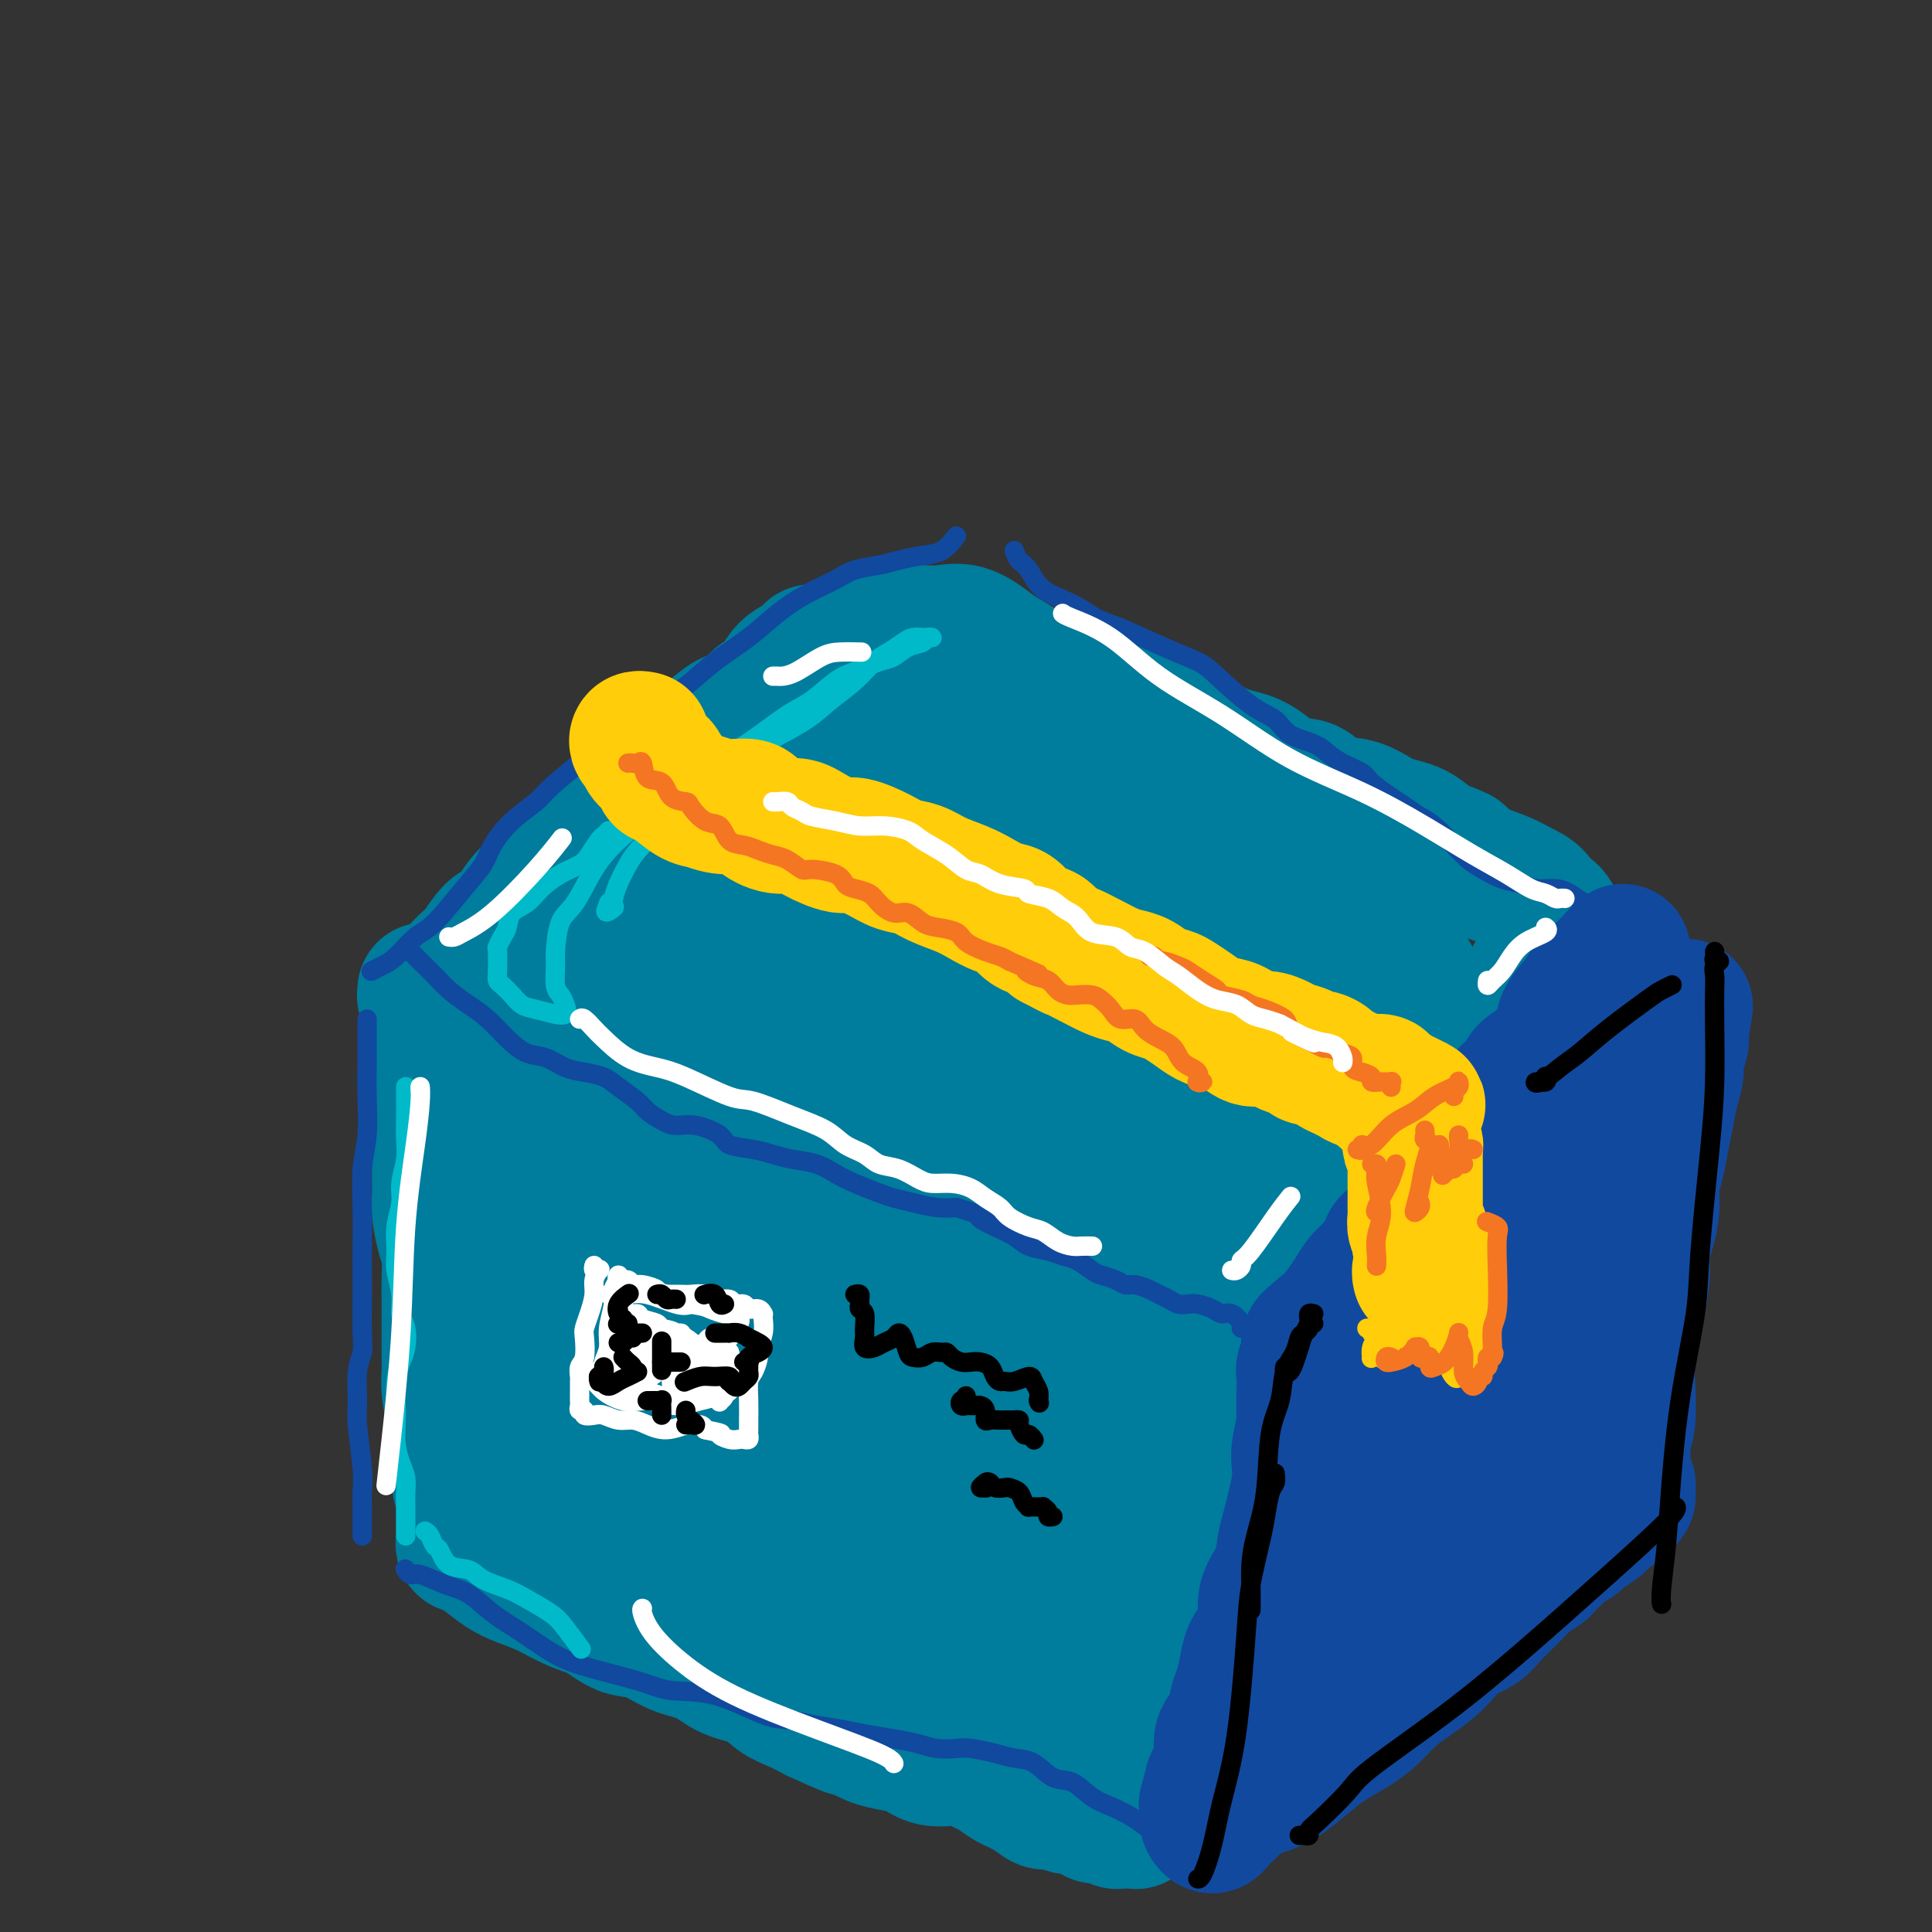<svg viewBox='0 0 400 400' version='1.1' xmlns='http://www.w3.org/2000/svg' xmlns:xlink='http://www.w3.org/1999/xlink'><rect x="0" y="0" width="400" height="400" fill="#333333" stroke="none"/><g fill='none' stroke='#007C9C' stroke-width='28' stroke-linecap='round' stroke-linejoin='round'><path d='M168,135c0.389,-0.111 0.778,-0.223 1,0c0.222,0.223 0.278,0.780 0,1c-0.278,0.220 -0.890,0.102 -1,0c-0.110,-0.102 0.281,-0.189 0,0c-0.281,0.189 -1.233,0.654 -2,1c-0.767,0.346 -1.349,0.573 -2,1c-0.651,0.427 -1.369,1.054 -2,2c-0.631,0.946 -1.173,2.211 -2,3c-0.827,0.789 -1.938,1.103 -3,2c-1.062,0.897 -2.073,2.379 -3,3c-0.927,0.621 -1.770,0.382 -3,1c-1.230,0.618 -2.849,2.093 -4,3c-1.151,0.907 -1.835,1.246 -3,2c-1.165,0.754 -2.811,1.925 -4,3c-1.189,1.075 -1.921,2.056 -3,3c-1.079,0.944 -2.504,1.852 -4,3c-1.496,1.148 -3.061,2.537 -4,4c-0.939,1.463 -1.251,3.000 -2,4c-0.749,1.000 -1.937,1.465 -3,2c-1.063,0.535 -2.003,1.142 -3,2c-0.997,0.858 -2.052,1.967 -3,3c-0.948,1.033 -1.790,1.990 -3,3c-1.210,1.010 -2.789,2.074 -4,3c-1.211,0.926 -2.053,1.714 -3,3c-0.947,1.286 -1.998,3.069 -3,4c-1.002,0.931 -1.956,1.009 -3,2c-1.044,0.991 -2.177,2.894 -3,4c-0.823,1.106 -1.337,1.413 -2,2c-0.663,0.587 -1.475,1.453 -2,2c-0.525,0.547 -0.762,0.773 -1,1'/><path d='M94,202c-6.217,6.211 -2.259,2.239 -1,1c1.259,-1.239 -0.182,0.257 -1,1c-0.818,0.743 -1.014,0.734 -1,1c0.014,0.266 0.238,0.807 0,1c-0.238,0.193 -0.937,0.040 -1,0c-0.063,-0.040 0.510,0.035 1,0c0.490,-0.035 0.896,-0.181 1,0c0.104,0.181 -0.094,0.689 0,1c0.094,0.311 0.478,0.425 1,1c0.522,0.575 1.180,1.610 2,2c0.820,0.390 1.801,0.134 3,1c1.199,0.866 2.617,2.855 4,4c1.383,1.145 2.733,1.447 4,2c1.267,0.553 2.453,1.356 4,2c1.547,0.644 3.455,1.130 5,2c1.545,0.870 2.727,2.125 4,3c1.273,0.875 2.637,1.370 4,2c1.363,0.630 2.727,1.394 4,2c1.273,0.606 2.457,1.054 4,2c1.543,0.946 3.445,2.389 5,3c1.555,0.611 2.763,0.390 4,1c1.237,0.610 2.501,2.052 4,3c1.499,0.948 3.232,1.404 5,2c1.768,0.596 3.572,1.333 5,2c1.428,0.667 2.481,1.266 4,2c1.519,0.734 3.506,1.605 5,2c1.494,0.395 2.497,0.316 4,1c1.503,0.684 3.506,2.132 5,3c1.494,0.868 2.479,1.157 4,2c1.521,0.843 3.577,2.241 5,3c1.423,0.759 2.211,0.880 3,1'/><path d='M184,255c13.669,7.059 6.840,4.705 5,4c-1.840,-0.705 1.309,0.237 3,1c1.691,0.763 1.923,1.346 3,2c1.077,0.654 2.998,1.380 4,2c1.002,0.620 1.086,1.136 2,2c0.914,0.864 2.658,2.077 4,3c1.342,0.923 2.283,1.557 3,2c0.717,0.443 1.211,0.696 2,1c0.789,0.304 1.874,0.658 3,1c1.126,0.342 2.293,0.670 3,1c0.707,0.330 0.955,0.662 2,1c1.045,0.338 2.889,0.682 4,1c1.111,0.318 1.490,0.610 2,1c0.510,0.390 1.150,0.879 2,1c0.850,0.121 1.909,-0.126 3,0c1.091,0.126 2.213,0.625 3,1c0.787,0.375 1.240,0.626 2,1c0.760,0.374 1.827,0.871 3,1c1.173,0.129 2.451,-0.109 3,0c0.549,0.109 0.370,0.564 1,1c0.630,0.436 2.071,0.853 3,1c0.929,0.147 1.348,0.025 2,0c0.652,-0.025 1.537,0.046 2,0c0.463,-0.046 0.506,-0.208 1,0c0.494,0.208 1.441,0.786 2,1c0.559,0.214 0.729,0.066 1,0c0.271,-0.066 0.642,-0.048 1,0c0.358,0.048 0.704,0.126 1,0c0.296,-0.126 0.541,-0.457 1,-1c0.459,-0.543 1.131,-1.298 2,-2c0.869,-0.702 1.934,-1.351 3,-2'/><path d='M260,279c1.880,-1.439 2.079,-2.538 3,-4c0.921,-1.462 2.563,-3.287 4,-5c1.437,-1.713 2.671,-3.314 4,-5c1.329,-1.686 2.755,-3.458 4,-5c1.245,-1.542 2.310,-2.853 3,-4c0.690,-1.147 1.005,-2.128 2,-3c0.995,-0.872 2.669,-1.634 4,-3c1.331,-1.366 2.319,-3.336 3,-5c0.681,-1.664 1.057,-3.021 2,-4c0.943,-0.979 2.455,-1.578 4,-3c1.545,-1.422 3.123,-3.666 4,-5c0.877,-1.334 1.054,-1.757 2,-3c0.946,-1.243 2.662,-3.305 4,-5c1.338,-1.695 2.298,-3.023 3,-4c0.702,-0.977 1.145,-1.603 2,-3c0.855,-1.397 2.121,-3.565 3,-5c0.879,-1.435 1.372,-2.136 2,-3c0.628,-0.864 1.390,-1.889 2,-3c0.610,-1.111 1.068,-2.308 2,-4c0.932,-1.692 2.339,-3.880 3,-5c0.661,-1.120 0.577,-1.174 1,-2c0.423,-0.826 1.355,-2.425 2,-3c0.645,-0.575 1.005,-0.125 1,0c-0.005,0.125 -0.374,-0.074 -1,-1c-0.626,-0.926 -1.510,-2.580 -2,-3c-0.490,-0.420 -0.588,0.394 -1,0c-0.412,-0.394 -1.138,-1.995 -2,-3c-0.862,-1.005 -1.860,-1.414 -3,-2c-1.140,-0.586 -2.422,-1.350 -4,-2c-1.578,-0.650 -3.451,-1.186 -5,-2c-1.549,-0.814 -2.775,-1.907 -4,-3'/><path d='M302,177c-3.442,-1.683 -4.049,-1.390 -5,-2c-0.951,-0.610 -2.248,-2.122 -4,-3c-1.752,-0.878 -3.958,-1.121 -6,-2c-2.042,-0.879 -3.920,-2.393 -6,-3c-2.080,-0.607 -4.361,-0.307 -6,-1c-1.639,-0.693 -2.637,-2.377 -4,-3c-1.363,-0.623 -3.090,-0.183 -5,-1c-1.910,-0.817 -4.004,-2.889 -6,-4c-1.996,-1.111 -3.893,-1.261 -6,-2c-2.107,-0.739 -4.423,-2.067 -6,-3c-1.577,-0.933 -2.416,-1.471 -4,-2c-1.584,-0.529 -3.915,-1.048 -6,-2c-2.085,-0.952 -3.924,-2.337 -6,-3c-2.076,-0.663 -4.387,-0.604 -6,-1c-1.613,-0.396 -2.527,-1.245 -4,-2c-1.473,-0.755 -3.506,-1.415 -5,-2c-1.494,-0.585 -2.451,-1.095 -4,-2c-1.549,-0.905 -3.692,-2.204 -5,-3c-1.308,-0.796 -1.781,-1.089 -3,-2c-1.219,-0.911 -3.183,-2.440 -5,-3c-1.817,-0.560 -3.488,-0.151 -5,0c-1.512,0.151 -2.866,0.046 -4,0c-1.134,-0.046 -2.050,-0.031 -3,0c-0.950,0.031 -1.936,0.080 -3,0c-1.064,-0.080 -2.206,-0.287 -3,0c-0.794,0.287 -1.242,1.069 -2,2c-0.758,0.931 -1.827,2.012 -3,3c-1.173,0.988 -2.448,1.883 -4,3c-1.552,1.117 -3.379,2.454 -5,4c-1.621,1.546 -3.034,3.299 -5,5c-1.966,1.701 -4.483,3.351 -7,5'/><path d='M156,153c-5.305,4.675 -5.566,5.363 -7,7c-1.434,1.637 -4.041,4.224 -7,7c-2.959,2.776 -6.268,5.742 -9,8c-2.732,2.258 -4.885,3.809 -7,6c-2.115,2.191 -4.190,5.021 -6,7c-1.810,1.979 -3.354,3.108 -5,4c-1.646,0.892 -3.395,1.549 -4,2c-0.605,0.451 -0.068,0.697 0,1c0.068,0.303 -0.334,0.662 0,1c0.334,0.338 1.402,0.653 2,1c0.598,0.347 0.725,0.726 1,1c0.275,0.274 0.699,0.443 1,1c0.301,0.557 0.481,1.501 1,2c0.519,0.499 1.379,0.552 2,1c0.621,0.448 1.003,1.292 2,2c0.997,0.708 2.608,1.280 4,2c1.392,0.720 2.564,1.587 4,2c1.436,0.413 3.136,0.373 5,0c1.864,-0.373 3.890,-1.079 6,-3c2.110,-1.921 4.303,-5.059 7,-8c2.697,-2.941 5.900,-5.686 9,-9c3.100,-3.314 6.099,-7.198 9,-11c2.901,-3.802 5.705,-7.523 8,-10c2.295,-2.477 4.081,-3.712 5,-5c0.919,-1.288 0.970,-2.631 1,-3c0.030,-0.369 0.038,0.236 0,1c-0.038,0.764 -0.121,1.688 -1,3c-0.879,1.312 -2.555,3.011 -4,5c-1.445,1.989 -2.658,4.266 -4,7c-1.342,2.734 -2.812,5.924 -5,9c-2.188,3.076 -5.094,6.038 -8,9'/><path d='M156,193c-4.706,6.877 -5.470,7.069 -7,9c-1.530,1.931 -3.826,5.601 -5,8c-1.174,2.399 -1.225,3.529 -1,5c0.225,1.471 0.727,3.285 2,4c1.273,0.715 3.317,0.333 6,0c2.683,-0.333 6.005,-0.617 9,-2c2.995,-1.383 5.665,-3.865 9,-7c3.335,-3.135 7.337,-6.923 11,-11c3.663,-4.077 6.988,-8.442 10,-13c3.012,-4.558 5.710,-9.310 8,-13c2.290,-3.690 4.171,-6.320 5,-8c0.829,-1.680 0.604,-2.410 1,-3c0.396,-0.590 1.413,-1.039 2,-1c0.587,0.039 0.745,0.566 1,1c0.255,0.434 0.606,0.776 1,1c0.394,0.224 0.832,0.331 1,1c0.168,0.669 0.066,1.901 0,3c-0.066,1.099 -0.095,2.065 -1,4c-0.905,1.935 -2.685,4.839 -4,7c-1.315,2.161 -2.166,3.579 -4,6c-1.834,2.421 -4.652,5.843 -7,9c-2.348,3.157 -4.227,6.047 -6,9c-1.773,2.953 -3.442,5.967 -5,9c-1.558,3.033 -3.007,6.085 -4,9c-0.993,2.915 -1.531,5.694 -1,8c0.531,2.306 2.131,4.139 4,5c1.869,0.861 4.006,0.750 7,0c2.994,-0.750 6.844,-2.139 11,-5c4.156,-2.861 8.619,-7.193 13,-12c4.381,-4.807 8.680,-10.088 12,-14c3.320,-3.912 5.660,-6.456 8,-9'/><path d='M232,193c6.577,-7.065 6.518,-7.228 8,-9c1.482,-1.772 4.505,-5.153 6,-7c1.495,-1.847 1.463,-2.159 2,-2c0.537,0.159 1.645,0.789 2,2c0.355,1.211 -0.041,3.002 0,4c0.041,0.998 0.519,1.205 0,3c-0.519,1.795 -2.035,5.180 -4,9c-1.965,3.820 -4.378,8.074 -6,11c-1.622,2.926 -2.454,4.522 -5,9c-2.546,4.478 -6.806,11.836 -9,16c-2.194,4.164 -2.321,5.133 -3,7c-0.679,1.867 -1.910,4.633 -1,6c0.910,1.367 3.962,1.336 6,1c2.038,-0.336 3.063,-0.976 7,-4c3.937,-3.024 10.786,-8.430 16,-13c5.214,-4.570 8.791,-8.302 12,-11c3.209,-2.698 6.048,-4.360 8,-6c1.952,-1.640 3.015,-3.257 4,-4c0.985,-0.743 1.891,-0.611 2,0c0.109,0.611 -0.578,1.702 -2,4c-1.422,2.298 -3.578,5.804 -6,10c-2.422,4.196 -5.111,9.083 -8,14c-2.889,4.917 -5.980,9.864 -8,14c-2.020,4.136 -2.970,7.461 -3,10c-0.030,2.539 0.859,4.292 2,5c1.141,0.708 2.535,0.373 5,-1c2.465,-1.373 6.000,-3.782 9,-6c3.000,-2.218 5.464,-4.244 8,-7c2.536,-2.756 5.144,-6.242 7,-9c1.856,-2.758 2.959,-4.788 4,-7c1.041,-2.212 2.021,-4.606 3,-7'/><path d='M288,225c2.277,-4.450 0.971,-4.077 0,-5c-0.971,-0.923 -1.605,-3.144 -2,-5c-0.395,-1.856 -0.549,-3.346 -1,-5c-0.451,-1.654 -1.198,-3.472 -2,-5c-0.802,-1.528 -1.659,-2.767 -3,-4c-1.341,-1.233 -3.166,-2.460 -5,-3c-1.834,-0.540 -3.676,-0.392 -6,-1c-2.324,-0.608 -5.129,-1.971 -8,-3c-2.871,-1.029 -5.808,-1.725 -9,-3c-3.192,-1.275 -6.641,-3.130 -10,-5c-3.359,-1.870 -6.629,-3.754 -10,-5c-3.371,-1.246 -6.842,-1.853 -10,-3c-3.158,-1.147 -6.004,-2.833 -9,-4c-2.996,-1.167 -6.142,-1.816 -9,-3c-2.858,-1.184 -5.429,-2.903 -7,-4c-1.571,-1.097 -2.142,-1.571 -3,-2c-0.858,-0.429 -2.001,-0.813 -2,-1c0.001,-0.187 1.148,-0.177 2,0c0.852,0.177 1.411,0.520 3,1c1.589,0.480 4.210,1.098 7,2c2.790,0.902 5.750,2.089 9,4c3.250,1.911 6.788,4.547 11,7c4.212,2.453 9.096,4.722 14,7c4.904,2.278 9.828,4.565 14,6c4.172,1.435 7.592,2.018 10,3c2.408,0.982 3.804,2.363 5,3c1.196,0.637 2.191,0.530 2,1c-0.191,0.470 -1.567,1.518 -3,2c-1.433,0.482 -2.924,0.399 -5,0c-2.076,-0.399 -4.736,-1.114 -8,-3c-3.264,-1.886 -7.132,-4.943 -11,-8'/><path d='M242,189c-3.036,-2.496 -5.126,-4.735 -9,-8c-3.874,-3.265 -9.533,-7.554 -14,-10c-4.467,-2.446 -7.744,-3.047 -11,-4c-3.256,-0.953 -6.492,-2.256 -9,-3c-2.508,-0.744 -4.288,-0.927 -5,-1c-0.712,-0.073 -0.356,-0.037 0,0'/><path d='M202,157c0.428,0.134 0.856,0.269 1,0c0.144,-0.269 0.003,-0.940 0,-1c-0.003,-0.060 0.130,0.491 1,1c0.870,0.509 2.477,0.977 5,2c2.523,1.023 5.963,2.601 8,4c2.037,1.399 2.671,2.620 5,4c2.329,1.380 6.354,2.918 9,4c2.646,1.082 3.915,1.709 6,3c2.085,1.291 4.987,3.247 8,5c3.013,1.753 6.136,3.302 8,4c1.864,0.698 2.470,0.546 3,1c0.530,0.454 0.984,1.513 1,2c0.016,0.487 -0.406,0.401 -1,0c-0.594,-0.401 -1.358,-1.118 -3,-2c-1.642,-0.882 -4.160,-1.928 -7,-4c-2.840,-2.072 -6.001,-5.168 -9,-8c-2.999,-2.832 -5.837,-5.400 -10,-8c-4.163,-2.600 -9.651,-5.232 -13,-7c-3.349,-1.768 -4.558,-2.670 -7,-4c-2.442,-1.330 -6.117,-3.087 -9,-4c-2.883,-0.913 -4.973,-0.983 -6,-1c-1.027,-0.017 -0.991,0.019 -1,0c-0.009,-0.019 -0.062,-0.093 0,0c0.062,0.093 0.241,0.351 1,1c0.759,0.649 2.100,1.688 4,3c1.900,1.312 4.359,2.899 7,6c2.641,3.101 5.464,7.718 8,12c2.536,4.282 4.784,8.230 7,12c2.216,3.770 4.398,7.361 6,10c1.602,2.639 2.624,4.326 3,6c0.376,1.674 0.108,3.335 0,4c-0.108,0.665 -0.054,0.332 0,0'/><path d='M208,182c-1.254,1.109 -2.508,2.218 -4,4c-1.492,1.782 -3.224,4.238 -4,9c-0.776,4.762 -0.598,11.830 0,16c0.598,4.170 1.616,5.443 4,8c2.384,2.557 6.133,6.400 9,8c2.867,1.600 4.850,0.957 7,1c2.150,0.043 4.465,0.770 6,1c1.535,0.230 2.290,-0.038 3,-1c0.710,-0.962 1.376,-2.620 1,-4c-0.376,-1.380 -1.795,-2.484 -4,-5c-2.205,-2.516 -5.195,-6.444 -7,-9c-1.805,-2.556 -2.425,-3.740 -4,-4c-1.575,-0.260 -4.107,0.405 -6,2c-1.893,1.595 -3.149,4.121 -4,8c-0.851,3.879 -1.298,9.111 -1,14c0.298,4.889 1.341,9.436 3,13c1.659,3.564 3.933,6.146 7,8c3.067,1.854 6.925,2.982 10,3c3.075,0.018 5.366,-1.072 7,-2c1.634,-0.928 2.610,-1.694 3,-2c0.390,-0.306 0.195,-0.153 0,0'/><path d='M216,231c-2.570,0.477 -5.140,0.953 -7,2c-1.860,1.047 -3.011,2.664 -4,4c-0.989,1.336 -1.814,2.390 -1,4c0.814,1.610 3.269,3.776 6,5c2.731,1.224 5.737,1.505 9,2c3.263,0.495 6.782,1.205 10,1c3.218,-0.205 6.136,-1.324 8,-2c1.864,-0.676 2.676,-0.907 3,-1c0.324,-0.093 0.162,-0.046 0,0'/><path d='M239,242c0.100,-0.481 0.199,-0.961 0,-1c-0.199,-0.039 -0.697,0.365 0,1c0.697,0.635 2.591,1.502 4,2c1.409,0.498 2.335,0.628 4,1c1.665,0.372 4.071,0.986 6,1c1.929,0.014 3.383,-0.572 5,-1c1.617,-0.428 3.397,-0.699 5,-2c1.603,-1.301 3.028,-3.632 5,-6c1.972,-2.368 4.492,-4.772 6,-8c1.508,-3.228 2.005,-7.278 3,-11c0.995,-3.722 2.488,-7.116 3,-10c0.512,-2.884 0.041,-5.259 -1,-7c-1.041,-1.741 -2.654,-2.850 -4,-4c-1.346,-1.150 -2.424,-2.343 -4,-3c-1.576,-0.657 -3.650,-0.780 -5,-1c-1.350,-0.220 -1.978,-0.537 -2,-1c-0.022,-0.463 0.561,-1.074 1,-2c0.439,-0.926 0.733,-2.169 2,-3c1.267,-0.831 3.505,-1.251 6,-1c2.495,0.251 5.246,1.171 8,3c2.754,1.829 5.509,4.566 8,8c2.491,3.434 4.716,7.564 6,11c1.284,3.436 1.626,6.178 2,8c0.374,1.822 0.779,2.724 1,4c0.221,1.276 0.256,2.927 -1,4c-1.256,1.073 -3.804,1.570 -6,2c-2.196,0.430 -4.039,0.795 -6,1c-1.961,0.205 -4.041,0.251 -7,1c-2.959,0.749 -6.797,2.202 -9,3c-2.203,0.798 -2.772,0.942 -3,1c-0.228,0.058 -0.114,0.029 0,0'/><path d='M223,263c-0.440,1.023 -0.880,2.046 -1,3c-0.120,0.954 0.079,1.838 0,2c-0.079,0.162 -0.436,-0.398 1,-1c1.436,-0.602 4.665,-1.246 8,-2c3.335,-0.754 6.776,-1.618 9,-2c2.224,-0.382 3.232,-0.281 5,-1c1.768,-0.719 4.297,-2.259 6,-3c1.703,-0.741 2.579,-0.682 3,-1c0.421,-0.318 0.385,-1.013 0,-1c-0.385,0.013 -1.120,0.734 -2,1c-0.880,0.266 -1.907,0.078 -3,1c-1.093,0.922 -2.254,2.954 -3,4c-0.746,1.046 -1.076,1.105 -1,1c0.076,-0.105 0.559,-0.374 1,-1c0.441,-0.626 0.840,-1.607 1,-2c0.160,-0.393 0.080,-0.196 0,0'/><path d='M93,209c0.061,0.408 0.121,0.817 0,1c-0.121,0.183 -0.424,0.142 -1,0c-0.576,-0.142 -1.424,-0.384 -2,-1c-0.576,-0.616 -0.879,-1.604 -1,-2c-0.121,-0.396 -0.061,-0.198 0,0'/><path d='M88,205c0.030,0.416 0.061,0.833 0,1c-0.061,0.167 -0.212,0.086 0,0c0.212,-0.086 0.789,-0.177 1,0c0.211,0.177 0.057,0.623 0,1c-0.057,0.377 -0.015,0.685 0,1c0.015,0.315 0.004,0.636 0,1c-0.004,0.364 -0.002,0.772 0,1c0.002,0.228 0.004,0.276 0,1c-0.004,0.724 -0.015,2.125 0,3c0.015,0.875 0.057,1.223 0,2c-0.057,0.777 -0.212,1.982 0,3c0.212,1.018 0.793,1.851 1,3c0.207,1.149 0.041,2.616 0,4c-0.041,1.384 0.042,2.684 0,4c-0.042,1.316 -0.208,2.647 0,4c0.208,1.353 0.791,2.729 1,4c0.209,1.271 0.046,2.439 0,4c-0.046,1.561 0.026,3.516 0,5c-0.026,1.484 -0.151,2.495 0,4c0.151,1.505 0.576,3.502 1,5c0.424,1.498 0.846,2.497 1,4c0.154,1.503 0.041,3.512 0,5c-0.041,1.488 -0.011,2.456 0,4c0.011,1.544 0.002,3.665 0,5c-0.002,1.335 0.002,1.882 0,3c-0.002,1.118 -0.011,2.805 0,4c0.011,1.195 0.041,1.899 0,3c-0.041,1.101 -0.155,2.600 0,4c0.155,1.400 0.577,2.700 1,4'/><path d='M94,292c0.946,13.680 0.310,4.379 0,2c-0.310,-2.379 -0.293,2.163 0,4c0.293,1.837 0.863,0.967 1,2c0.137,1.033 -0.159,3.968 0,6c0.159,2.032 0.775,3.160 1,4c0.225,0.840 0.060,1.391 0,2c-0.060,0.609 -0.016,1.276 0,2c0.016,0.724 0.003,1.504 0,2c-0.003,0.496 0.004,0.708 0,1c-0.004,0.292 -0.017,0.665 0,1c0.017,0.335 0.065,0.630 0,1c-0.065,0.370 -0.244,0.813 0,1c0.244,0.187 0.910,0.119 1,0c0.090,-0.119 -0.397,-0.290 0,0c0.397,0.290 1.676,1.040 3,2c1.324,0.960 2.691,2.128 4,3c1.309,0.872 2.558,1.446 4,2c1.442,0.554 3.076,1.088 5,2c1.924,0.912 4.137,2.202 6,3c1.863,0.798 3.376,1.105 5,2c1.624,0.895 3.359,2.379 5,3c1.641,0.621 3.187,0.378 5,1c1.813,0.622 3.891,2.110 6,3c2.109,0.890 4.247,1.183 6,2c1.753,0.817 3.119,2.158 5,3c1.881,0.842 4.277,1.184 6,2c1.723,0.816 2.771,2.104 4,3c1.229,0.896 2.637,1.399 4,2c1.363,0.601 2.682,1.301 4,2'/><path d='M169,355c12.008,5.548 5.527,1.919 4,1c-1.527,-0.919 1.899,0.872 4,2c2.101,1.128 2.876,1.594 4,2c1.124,0.406 2.596,0.752 4,1c1.404,0.248 2.739,0.398 4,1c1.261,0.602 2.447,1.656 4,2c1.553,0.344 3.472,-0.022 5,0c1.528,0.022 2.664,0.430 4,1c1.336,0.570 2.870,1.300 4,2c1.130,0.700 1.854,1.368 3,2c1.146,0.632 2.714,1.226 4,2c1.286,0.774 2.289,1.727 3,2c0.711,0.273 1.130,-0.133 2,0c0.870,0.133 2.191,0.805 3,1c0.809,0.195 1.106,-0.088 2,0c0.894,0.088 2.387,0.545 3,1c0.613,0.455 0.348,0.907 1,1c0.652,0.093 2.221,-0.171 3,0c0.779,0.171 0.769,0.779 1,1c0.231,0.221 0.702,0.055 1,0c0.298,-0.055 0.423,0.000 1,0c0.577,-0.000 1.608,-0.056 2,0c0.392,0.056 0.147,0.222 0,0c-0.147,-0.222 -0.194,-0.834 0,-1c0.194,-0.166 0.630,0.112 1,0c0.370,-0.112 0.673,-0.614 1,-1c0.327,-0.386 0.676,-0.656 1,-1c0.324,-0.344 0.623,-0.762 1,-1c0.377,-0.238 0.832,-0.295 1,-1c0.168,-0.705 0.048,-2.059 0,-3c-0.048,-0.941 -0.024,-1.471 0,-2'/><path d='M240,367c0.199,-1.428 0.697,-2.499 1,-4c0.303,-1.501 0.411,-3.433 1,-5c0.589,-1.567 1.661,-2.770 2,-4c0.339,-1.230 -0.054,-2.487 0,-4c0.054,-1.513 0.554,-3.280 1,-5c0.446,-1.720 0.836,-3.392 1,-5c0.164,-1.608 0.100,-3.152 0,-5c-0.100,-1.848 -0.237,-4.001 0,-6c0.237,-1.999 0.848,-3.844 1,-6c0.152,-2.156 -0.156,-4.622 0,-7c0.156,-2.378 0.775,-4.668 1,-7c0.225,-2.332 0.057,-4.706 0,-7c-0.057,-2.294 -0.003,-4.509 0,-6c0.003,-1.491 -0.044,-2.259 0,-3c0.044,-0.741 0.180,-1.455 0,-2c-0.180,-0.545 -0.675,-0.921 -1,-1c-0.325,-0.079 -0.481,0.141 -1,0c-0.519,-0.141 -1.403,-0.641 -2,-1c-0.597,-0.359 -0.909,-0.578 -2,-1c-1.091,-0.422 -2.961,-1.049 -5,-2c-2.039,-0.951 -4.247,-2.226 -6,-3c-1.753,-0.774 -3.051,-1.047 -6,-2c-2.949,-0.953 -7.550,-2.586 -12,-4c-4.450,-1.414 -8.748,-2.610 -12,-3c-3.252,-0.390 -5.457,0.024 -10,-2c-4.543,-2.024 -11.423,-6.488 -16,-9c-4.577,-2.512 -6.851,-3.074 -10,-5c-3.149,-1.926 -7.174,-5.217 -11,-8c-3.826,-2.783 -7.453,-5.057 -11,-7c-3.547,-1.943 -7.013,-3.555 -10,-5c-2.987,-1.445 -5.493,-2.722 -8,-4'/><path d='M125,234c-11.437,-6.643 -7.029,-4.249 -7,-4c0.029,0.249 -4.321,-1.647 -7,-3c-2.679,-1.353 -3.686,-2.164 -5,-3c-1.314,-0.836 -2.934,-1.697 -4,-2c-1.066,-0.303 -1.577,-0.047 -2,0c-0.423,0.047 -0.757,-0.114 -1,0c-0.243,0.114 -0.393,0.502 0,2c0.393,1.498 1.331,4.105 2,9c0.669,4.895 1.068,12.077 2,19c0.932,6.923 2.396,13.585 3,20c0.604,6.415 0.348,12.582 0,18c-0.348,5.418 -0.790,10.085 -1,13c-0.210,2.915 -0.190,4.077 0,5c0.190,0.923 0.550,1.608 1,1c0.450,-0.608 0.990,-2.510 2,-6c1.010,-3.490 2.489,-8.568 3,-14c0.511,-5.432 0.055,-11.216 0,-17c-0.055,-5.784 0.290,-11.566 0,-16c-0.290,-4.434 -1.214,-7.518 -2,-10c-0.786,-2.482 -1.435,-4.360 -2,-5c-0.565,-0.640 -1.045,-0.041 -2,2c-0.955,2.041 -2.385,5.526 -3,10c-0.615,4.474 -0.416,9.938 0,17c0.416,7.062 1.050,15.721 2,24c0.950,8.279 2.215,16.179 4,22c1.785,5.821 4.090,9.563 7,12c2.910,2.437 6.426,3.567 9,4c2.574,0.433 4.205,0.168 7,-3c2.795,-3.168 6.752,-9.237 9,-15c2.248,-5.763 2.785,-11.218 3,-16c0.215,-4.782 0.107,-8.891 0,-13'/><path d='M143,285c0.121,-8.872 -1.078,-16.553 -2,-22c-0.922,-5.447 -1.568,-8.662 -2,-11c-0.432,-2.338 -0.651,-3.799 -1,-4c-0.349,-0.201 -0.827,0.860 -1,3c-0.173,2.140 -0.042,5.360 0,10c0.042,4.640 -0.007,10.700 1,19c1.007,8.300 3.068,18.839 4,25c0.932,6.161 0.736,7.944 2,10c1.264,2.056 3.990,4.385 6,5c2.010,0.615 3.305,-0.485 5,-3c1.695,-2.515 3.791,-6.443 5,-11c1.209,-4.557 1.532,-9.741 1,-15c-0.532,-5.259 -1.920,-10.594 -4,-16c-2.080,-5.406 -4.852,-10.883 -8,-15c-3.148,-4.117 -6.673,-6.876 -10,-8c-3.327,-1.124 -6.455,-0.615 -9,1c-2.545,1.615 -4.508,4.334 -6,8c-1.492,3.666 -2.513,8.279 -2,14c0.513,5.721 2.558,12.549 6,19c3.442,6.451 8.279,12.525 13,17c4.721,4.475 9.324,7.352 14,9c4.676,1.648 9.423,2.066 14,2c4.577,-0.066 8.983,-0.618 12,-2c3.017,-1.382 4.643,-3.596 6,-6c1.357,-2.404 2.444,-4.999 2,-8c-0.444,-3.001 -2.418,-6.410 -5,-10c-2.582,-3.590 -5.772,-7.363 -9,-11c-3.228,-3.637 -6.494,-7.140 -10,-9c-3.506,-1.860 -7.252,-2.078 -10,0c-2.748,2.078 -4.500,6.451 -5,12c-0.500,5.549 0.250,12.275 1,19'/><path d='M151,307c1.023,7.099 3.081,15.346 6,22c2.919,6.654 6.699,11.713 11,15c4.301,3.287 9.121,4.801 14,5c4.879,0.199 9.815,-0.917 14,-3c4.185,-2.083 7.618,-5.135 10,-8c2.382,-2.865 3.714,-5.544 4,-9c0.286,-3.456 -0.475,-7.688 -3,-13c-2.525,-5.312 -6.814,-11.703 -11,-18c-4.186,-6.297 -8.268,-12.500 -12,-17c-3.732,-4.500 -7.113,-7.296 -10,-9c-2.887,-1.704 -5.281,-2.318 -7,0c-1.719,2.318 -2.764,7.566 -3,14c-0.236,6.434 0.338,14.055 2,22c1.662,7.945 4.414,16.213 8,23c3.586,6.787 8.007,12.092 13,16c4.993,3.908 10.557,6.420 15,7c4.443,0.580 7.766,-0.773 11,-3c3.234,-2.227 6.378,-5.327 8,-9c1.622,-3.673 1.722,-7.918 1,-13c-0.722,-5.082 -2.266,-11.001 -5,-17c-2.734,-5.999 -6.659,-12.078 -9,-16c-2.341,-3.922 -3.099,-5.687 -6,-8c-2.901,-2.313 -7.944,-5.174 -11,-5c-3.056,0.174 -4.126,3.384 -5,7c-0.874,3.616 -1.552,7.638 -2,14c-0.448,6.362 -0.666,15.062 2,24c2.666,8.938 8.214,18.113 12,23c3.786,4.887 5.809,5.485 10,5c4.191,-0.485 10.552,-2.054 14,-4c3.448,-1.946 3.985,-4.270 5,-8c1.015,-3.730 2.507,-8.865 4,-14'/><path d='M231,330c0.724,-7.043 -1.965,-13.650 -4,-18c-2.035,-4.350 -3.416,-6.444 -5,-9c-1.584,-2.556 -3.370,-5.575 -6,-6c-2.630,-0.425 -6.102,1.742 -8,4c-1.898,2.258 -2.221,4.606 -3,8c-0.779,3.394 -2.012,7.834 -3,12c-0.988,4.166 -1.729,8.058 -2,11c-0.271,2.942 -0.073,4.933 0,6c0.073,1.067 0.020,1.210 0,1c-0.020,-0.210 -0.006,-0.774 0,-1c0.006,-0.226 0.003,-0.113 0,0'/><path d='M120,290c-0.005,0.143 -0.011,0.285 0,1c0.011,0.715 0.037,2.002 0,3c-0.037,0.998 -0.139,1.709 0,2c0.139,0.291 0.518,0.164 2,2c1.482,1.836 4.068,5.635 6,8c1.932,2.365 3.209,3.296 6,5c2.791,1.704 7.095,4.182 11,6c3.905,1.818 7.410,2.977 10,4c2.590,1.023 4.266,1.909 6,2c1.734,0.091 3.527,-0.615 3,-2c-0.527,-1.385 -3.373,-3.450 -6,-5c-2.627,-1.550 -5.036,-2.586 -6,-3c-0.964,-0.414 -0.482,-0.207 0,0'/><path d='M131,305c-0.615,0.309 -1.230,0.618 -2,2c-0.770,1.382 -1.696,3.837 -2,6c-0.304,2.163 0.014,4.032 1,6c0.986,1.968 2.640,4.033 5,5c2.360,0.967 5.426,0.837 9,1c3.574,0.163 7.654,0.621 11,0c3.346,-0.621 5.956,-2.320 7,-3c1.044,-0.680 0.522,-0.340 0,0'/></g>
<g fill='none' stroke='#11499F' stroke-width='28' stroke-linecap='round' stroke-linejoin='round'><path d='M336,197c0.088,0.448 0.175,0.897 0,1c-0.175,0.103 -0.614,-0.139 -1,0c-0.386,0.139 -0.721,0.658 -1,1c-0.279,0.342 -0.502,0.506 -1,1c-0.498,0.494 -1.270,1.317 -2,2c-0.730,0.683 -1.418,1.225 -2,2c-0.582,0.775 -1.057,1.783 -2,3c-0.943,1.217 -2.354,2.642 -3,4c-0.646,1.358 -0.526,2.647 -1,4c-0.474,1.353 -1.541,2.769 -3,4c-1.459,1.231 -3.310,2.278 -4,3c-0.690,0.722 -0.219,1.120 -1,2c-0.781,0.880 -2.814,2.241 -4,4c-1.186,1.759 -1.523,3.916 -2,5c-0.477,1.084 -1.092,1.094 -2,2c-0.908,0.906 -2.107,2.707 -3,4c-0.893,1.293 -1.479,2.078 -2,3c-0.521,0.922 -0.978,1.980 -2,3c-1.022,1.020 -2.611,2.000 -4,3c-1.389,1.000 -2.578,2.019 -3,3c-0.422,0.981 -0.077,1.925 -1,3c-0.923,1.075 -3.115,2.283 -4,3c-0.885,0.717 -0.464,0.944 -1,2c-0.536,1.056 -2.030,2.943 -3,4c-0.970,1.057 -1.415,1.285 -2,2c-0.585,0.715 -1.310,1.919 -2,3c-0.690,1.081 -1.345,2.041 -2,3'/><path d='M278,271c-9.563,12.318 -4.472,6.114 -3,4c1.472,-2.114 -0.676,-0.137 -2,1c-1.324,1.137 -1.823,1.435 -2,2c-0.177,0.565 -0.033,1.397 0,2c0.033,0.603 -0.044,0.977 0,1c0.044,0.023 0.208,-0.305 0,0c-0.208,0.305 -0.787,1.244 -1,2c-0.213,0.756 -0.061,1.329 0,2c0.061,0.671 0.030,1.438 0,3c-0.030,1.562 -0.060,3.918 0,5c0.060,1.082 0.209,0.890 0,2c-0.209,1.110 -0.777,3.521 -1,5c-0.223,1.479 -0.101,2.025 0,3c0.101,0.975 0.183,2.378 0,4c-0.183,1.622 -0.630,3.463 -1,5c-0.370,1.537 -0.663,2.770 -1,4c-0.337,1.230 -0.717,2.458 -1,4c-0.283,1.542 -0.470,3.399 -1,5c-0.530,1.601 -1.403,2.945 -2,4c-0.597,1.055 -0.920,1.821 -1,3c-0.080,1.179 0.081,2.770 0,4c-0.081,1.230 -0.403,2.099 -1,3c-0.597,0.901 -1.468,1.834 -2,3c-0.532,1.166 -0.725,2.565 -1,4c-0.275,1.435 -0.633,2.905 -1,4c-0.367,1.095 -0.742,1.816 -1,3c-0.258,1.184 -0.398,2.831 -1,4c-0.602,1.169 -1.667,1.860 -2,3c-0.333,1.140 0.064,2.730 0,4c-0.064,1.270 -0.590,2.220 -1,3c-0.410,0.780 -0.705,1.390 -1,2'/><path d='M251,369c-2.569,9.147 -0.492,3.516 0,2c0.492,-1.516 -0.601,1.085 -1,2c-0.399,0.915 -0.104,0.145 0,0c0.104,-0.145 0.017,0.336 0,1c-0.017,0.664 0.036,1.510 0,2c-0.036,0.490 -0.161,0.623 0,1c0.161,0.377 0.607,0.999 1,1c0.393,0.001 0.734,-0.619 1,-1c0.266,-0.381 0.456,-0.523 1,-1c0.544,-0.477 1.440,-1.289 2,-2c0.560,-0.711 0.784,-1.320 2,-2c1.216,-0.680 3.424,-1.431 5,-2c1.576,-0.569 2.522,-0.955 4,-2c1.478,-1.045 3.490,-2.748 5,-4c1.510,-1.252 2.518,-2.053 4,-3c1.482,-0.947 3.439,-2.038 5,-3c1.561,-0.962 2.725,-1.793 4,-3c1.275,-1.207 2.661,-2.788 4,-4c1.339,-1.212 2.631,-2.053 4,-3c1.369,-0.947 2.816,-1.999 4,-3c1.184,-1.001 2.106,-1.951 3,-3c0.894,-1.049 1.761,-2.196 3,-3c1.239,-0.804 2.850,-1.266 4,-2c1.150,-0.734 1.837,-1.740 3,-3c1.163,-1.260 2.801,-2.774 4,-4c1.199,-1.226 1.959,-2.163 3,-3c1.041,-0.837 2.362,-1.572 3,-2c0.638,-0.428 0.594,-0.548 1,-1c0.406,-0.452 1.263,-1.237 2,-2c0.737,-0.763 1.353,-1.504 2,-2c0.647,-0.496 1.323,-0.748 2,-1'/><path d='M326,319c9.644,-7.996 3.754,-3.487 2,-2c-1.754,1.487 0.629,-0.049 2,-1c1.371,-0.951 1.730,-1.315 2,-2c0.270,-0.685 0.451,-1.689 1,-2c0.549,-0.311 1.467,0.071 2,0c0.533,-0.071 0.680,-0.595 1,-1c0.320,-0.405 0.814,-0.692 1,-1c0.186,-0.308 0.064,-0.638 0,-1c-0.064,-0.362 -0.071,-0.757 0,-1c0.071,-0.243 0.219,-0.333 0,-1c-0.219,-0.667 -0.805,-1.911 -1,-3c-0.195,-1.089 -0.001,-2.023 0,-3c0.001,-0.977 -0.193,-1.998 0,-3c0.193,-1.002 0.772,-1.984 1,-4c0.228,-2.016 0.103,-5.066 0,-7c-0.103,-1.934 -0.186,-2.751 0,-5c0.186,-2.249 0.641,-5.931 1,-8c0.359,-2.069 0.622,-2.527 1,-4c0.378,-1.473 0.871,-3.962 1,-6c0.129,-2.038 -0.106,-3.625 0,-5c0.106,-1.375 0.553,-2.537 1,-4c0.447,-1.463 0.893,-3.226 1,-5c0.107,-1.774 -0.126,-3.559 0,-5c0.126,-1.441 0.612,-2.539 1,-4c0.388,-1.461 0.677,-3.286 1,-5c0.323,-1.714 0.679,-3.316 1,-5c0.321,-1.684 0.608,-3.448 1,-5c0.392,-1.552 0.889,-2.890 1,-4c0.111,-1.110 -0.162,-1.991 0,-3c0.162,-1.009 0.761,-2.145 1,-3c0.239,-0.855 0.120,-1.427 0,-2'/><path d='M348,214c1.744,-10.681 0.605,-3.382 0,-1c-0.605,2.382 -0.674,-0.153 -1,-1c-0.326,-0.847 -0.909,-0.007 -1,0c-0.091,0.007 0.309,-0.819 0,-1c-0.309,-0.181 -1.328,0.283 -2,1c-0.672,0.717 -0.997,1.686 -2,3c-1.003,1.314 -2.684,2.974 -4,5c-1.316,2.026 -2.268,4.419 -4,7c-1.732,2.581 -4.244,5.350 -6,8c-1.756,2.650 -2.756,5.181 -5,8c-2.244,2.819 -5.731,5.926 -8,9c-2.269,3.074 -3.320,6.115 -5,9c-1.680,2.885 -3.990,5.614 -6,8c-2.010,2.386 -3.721,4.428 -5,7c-1.279,2.572 -2.127,5.673 -3,8c-0.873,2.327 -1.772,3.880 -3,6c-1.228,2.120 -2.784,4.809 -4,7c-1.216,2.191 -2.093,3.886 -3,6c-0.907,2.114 -1.844,4.649 -3,7c-1.156,2.351 -2.531,4.520 -4,7c-1.469,2.480 -3.030,5.273 -4,8c-0.970,2.727 -1.347,5.388 -2,7c-0.653,1.612 -1.580,2.175 -2,3c-0.420,0.825 -0.333,1.913 0,2c0.333,0.087 0.910,-0.828 2,-2c1.090,-1.172 2.691,-2.600 4,-4c1.309,-1.400 2.326,-2.770 4,-5c1.674,-2.230 4.005,-5.319 8,-10c3.995,-4.681 9.652,-10.952 13,-15c3.348,-4.048 4.385,-5.871 7,-10c2.615,-4.129 6.807,-10.565 11,-17'/><path d='M320,274c3.935,-5.605 4.773,-6.118 6,-8c1.227,-1.882 2.842,-5.134 4,-7c1.158,-1.866 1.859,-2.348 2,-3c0.141,-0.652 -0.276,-1.475 -1,-1c-0.724,0.475 -1.754,2.249 -3,4c-1.246,1.751 -2.708,3.479 -4,6c-1.292,2.521 -2.413,5.836 -4,10c-1.587,4.164 -3.640,9.176 -6,14c-2.360,4.824 -5.027,9.458 -7,14c-1.973,4.542 -3.253,8.990 -5,12c-1.747,3.010 -3.961,4.581 -5,6c-1.039,1.419 -0.905,2.686 0,2c0.905,-0.686 2.579,-3.323 5,-7c2.421,-3.677 5.590,-8.393 9,-13c3.410,-4.607 7.062,-9.106 10,-13c2.938,-3.894 5.163,-7.184 6,-9c0.837,-1.816 0.288,-2.160 -1,-1c-1.288,1.160 -3.315,3.823 -6,7c-2.685,3.177 -6.029,6.867 -9,11c-2.971,4.133 -5.570,8.708 -7,12c-1.430,3.292 -1.690,5.302 -1,6c0.690,0.698 2.329,0.084 4,-1c1.671,-1.084 3.373,-2.638 4,-4c0.627,-1.362 0.179,-2.532 0,-3c-0.179,-0.468 -0.090,-0.234 0,0'/></g>
<g fill='none' stroke='#11499F' stroke-width='4' stroke-linecap='round' stroke-linejoin='round'><path d='M84,197c0.359,-0.064 0.717,-0.127 1,0c0.283,0.127 0.490,0.446 1,1c0.510,0.554 1.322,1.344 2,2c0.678,0.656 1.223,1.179 2,2c0.777,0.821 1.785,1.940 3,3c1.215,1.060 2.635,2.062 4,3c1.365,0.938 2.675,1.813 4,3c1.325,1.187 2.664,2.685 4,4c1.336,1.315 2.669,2.446 4,3c1.331,0.554 2.662,0.532 4,1c1.338,0.468 2.684,1.428 4,2c1.316,0.572 2.603,0.758 4,1c1.397,0.242 2.905,0.541 4,1c1.095,0.459 1.776,1.080 3,2c1.224,0.920 2.989,2.140 4,3c1.011,0.860 1.266,1.361 2,2c0.734,0.639 1.948,1.418 3,2c1.052,0.582 1.944,0.968 3,1c1.056,0.032 2.277,-0.290 4,0c1.723,0.290 3.947,1.191 5,2c1.053,0.809 0.935,1.525 2,2c1.065,0.475 3.313,0.708 5,1c1.687,0.292 2.813,0.644 4,1c1.187,0.356 2.436,0.715 4,1c1.564,0.285 3.443,0.496 5,1c1.557,0.504 2.792,1.301 4,2c1.208,0.699 2.388,1.301 4,2c1.612,0.699 3.656,1.494 5,2c1.344,0.506 1.989,0.723 3,1c1.011,0.277 2.388,0.613 4,1c1.612,0.387 3.461,0.825 5,1c1.539,0.175 2.770,0.088 4,0'/><path d='M198,250c10.443,3.141 6.051,1.993 5,2c-1.051,0.007 1.240,1.168 3,2c1.760,0.832 2.988,1.335 4,2c1.012,0.665 1.808,1.491 3,2c1.192,0.509 2.779,0.700 4,1c1.221,0.300 2.074,0.710 3,1c0.926,0.290 1.925,0.460 3,1c1.075,0.540 2.226,1.450 3,2c0.774,0.550 1.170,0.739 2,1c0.830,0.261 2.095,0.595 3,1c0.905,0.405 1.450,0.882 2,1c0.550,0.118 1.106,-0.122 2,0c0.894,0.122 2.127,0.607 3,1c0.873,0.393 1.388,0.693 2,1c0.612,0.307 1.322,0.621 2,1c0.678,0.379 1.322,0.824 2,1c0.678,0.176 1.388,0.084 2,0c0.612,-0.084 1.124,-0.160 2,0c0.876,0.160 2.114,0.554 3,1c0.886,0.446 1.418,0.943 2,1c0.582,0.057 1.214,-0.324 2,0c0.786,0.324 1.726,1.355 2,2c0.274,0.645 -0.119,0.904 0,1c0.119,0.096 0.748,0.027 1,0c0.252,-0.027 0.126,-0.014 0,0'/><path d='M210,114c0.248,0.722 0.495,1.443 1,2c0.505,0.557 1.267,0.948 2,2c0.733,1.052 1.435,2.764 3,4c1.565,1.236 3.991,1.998 6,3c2.009,1.002 3.602,2.246 5,3c1.398,0.754 2.603,1.017 5,2c2.397,0.983 5.986,2.685 9,4c3.014,1.315 5.452,2.243 7,3c1.548,0.757 2.207,1.343 4,3c1.793,1.657 4.721,4.383 7,6c2.279,1.617 3.911,2.124 5,3c1.089,0.876 1.637,2.122 3,3c1.363,0.878 3.543,1.389 5,2c1.457,0.611 2.193,1.322 3,2c0.807,0.678 1.685,1.322 3,2c1.315,0.678 3.065,1.389 4,2c0.935,0.611 1.053,1.120 2,2c0.947,0.880 2.721,2.129 4,3c1.279,0.871 2.061,1.364 3,2c0.939,0.636 2.036,1.416 3,2c0.964,0.584 1.797,0.972 3,2c1.203,1.028 2.776,2.695 4,4c1.224,1.305 2.097,2.249 3,3c0.903,0.751 1.834,1.311 3,2c1.166,0.689 2.566,1.507 4,2c1.434,0.493 2.901,0.660 4,1c1.099,0.340 1.830,0.854 3,1c1.170,0.146 2.777,-0.074 4,0c1.223,0.074 2.060,0.443 3,1c0.940,0.557 1.983,1.302 3,2c1.017,0.698 2.009,1.349 3,2'/><path d='M331,189c4.013,1.572 2.046,1.002 2,1c-0.046,-0.002 1.831,0.563 3,1c1.169,0.437 1.631,0.744 2,1c0.369,0.256 0.645,0.461 1,1c0.355,0.539 0.788,1.412 1,2c0.212,0.588 0.201,0.889 0,1c-0.201,0.111 -0.593,0.030 -1,0c-0.407,-0.030 -0.831,-0.009 -1,0c-0.169,0.009 -0.085,0.004 0,0'/><path d='M198,111c-0.943,1.178 -1.887,2.357 -3,3c-1.113,0.643 -2.396,0.752 -4,1c-1.604,0.248 -3.530,0.635 -5,1c-1.470,0.365 -2.485,0.708 -4,1c-1.515,0.292 -3.529,0.534 -5,1c-1.471,0.466 -2.398,1.155 -4,2c-1.602,0.845 -3.881,1.847 -6,3c-2.119,1.153 -4.080,2.456 -6,4c-1.920,1.544 -3.800,3.328 -6,5c-2.200,1.672 -4.721,3.232 -7,5c-2.279,1.768 -4.315,3.745 -6,5c-1.685,1.255 -3.018,1.789 -5,3c-1.982,1.211 -4.611,3.100 -7,5c-2.389,1.900 -4.536,3.812 -6,5c-1.464,1.188 -2.245,1.651 -4,3c-1.755,1.349 -4.486,3.585 -6,5c-1.514,1.415 -1.813,2.010 -3,3c-1.187,0.990 -3.262,2.377 -5,4c-1.738,1.623 -3.139,3.482 -4,5c-0.861,1.518 -1.182,2.693 -2,4c-0.818,1.307 -2.134,2.745 -4,5c-1.866,2.255 -4.283,5.326 -6,7c-1.717,1.674 -2.734,1.951 -4,3c-1.266,1.049 -2.783,2.869 -4,4c-1.217,1.131 -2.135,1.574 -3,2c-0.865,0.426 -1.676,0.836 -2,1c-0.324,0.164 -0.162,0.082 0,0'/><path d='M76,211c0.001,0.192 0.001,0.384 0,1c-0.001,0.616 -0.004,1.656 0,3c0.004,1.344 0.015,2.993 0,5c-0.015,2.007 -0.057,4.373 0,7c0.057,2.627 0.211,5.514 0,8c-0.211,2.486 -0.789,4.570 -1,7c-0.211,2.430 -0.057,5.206 0,8c0.057,2.794 0.016,5.605 0,8c-0.016,2.395 -0.008,4.375 0,6c0.008,1.625 0.017,2.896 0,5c-0.017,2.104 -0.058,5.040 0,7c0.058,1.960 0.215,2.943 0,4c-0.215,1.057 -0.804,2.187 -1,4c-0.196,1.813 0.000,4.308 0,6c-0.000,1.692 -0.196,2.582 0,5c0.196,2.418 0.785,6.364 1,9c0.215,2.636 0.058,3.960 0,5c-0.058,1.040 -0.015,1.794 0,3c0.015,1.206 0.004,2.863 0,4c-0.004,1.137 -0.001,1.753 0,2c0.001,0.247 0.001,0.123 0,0'/><path d='M84,325c-0.085,-0.127 -0.169,-0.254 0,0c0.169,0.254 0.592,0.889 1,1c0.408,0.111 0.803,-0.302 2,0c1.197,0.302 3.197,1.319 5,2c1.803,0.681 3.410,1.025 5,2c1.590,0.975 3.162,2.582 5,4c1.838,1.418 3.941,2.646 6,4c2.059,1.354 4.076,2.832 6,4c1.924,1.168 3.757,2.026 7,3c3.243,0.974 7.896,2.064 11,3c3.104,0.936 4.660,1.718 7,2c2.340,0.282 5.465,0.064 9,1c3.535,0.936 7.479,3.024 10,4c2.521,0.976 3.618,0.839 5,1c1.382,0.161 3.048,0.620 5,1c1.952,0.380 4.191,0.680 6,1c1.809,0.320 3.188,0.660 5,1c1.812,0.340 4.058,0.679 6,1c1.942,0.321 3.580,0.625 5,1c1.420,0.375 2.623,0.822 4,1c1.377,0.178 2.927,0.087 4,0c1.073,-0.087 1.669,-0.170 3,0c1.331,0.170 3.398,0.593 5,1c1.602,0.407 2.739,0.798 4,1c1.261,0.202 2.647,0.214 4,1c1.353,0.786 2.673,2.346 4,3c1.327,0.654 2.662,0.402 4,1c1.338,0.598 2.678,2.047 4,3c1.322,0.953 2.625,1.410 4,2c1.375,0.590 2.821,1.311 4,2c1.179,0.689 2.089,1.344 3,2'/><path d='M237,378c4.090,1.993 2.815,0.475 3,0c0.185,-0.475 1.829,0.093 3,1c1.171,0.907 1.870,2.155 3,3c1.130,0.845 2.691,1.288 4,2c1.309,0.712 2.365,1.693 3,2c0.635,0.307 0.850,-0.061 1,0c0.150,0.061 0.236,0.553 0,1c-0.236,0.447 -0.794,0.851 -1,1c-0.206,0.149 -0.059,0.043 0,0c0.059,-0.043 0.029,-0.021 0,0'/></g>
<g fill='none' stroke='#00BAC9' stroke-width='4' stroke-linecap='round' stroke-linejoin='round'><path d='M84,225c-0.000,0.314 -0.000,0.629 0,1c0.000,0.371 0.001,0.800 0,1c-0.001,0.200 -0.004,0.171 0,1c0.004,0.829 0.016,2.517 0,4c-0.016,1.483 -0.061,2.762 0,4c0.061,1.238 0.227,2.435 0,4c-0.227,1.565 -0.846,3.498 -1,5c-0.154,1.502 0.159,2.572 0,4c-0.159,1.428 -0.790,3.215 -1,5c-0.210,1.785 -0.000,3.568 0,5c0.000,1.432 -0.209,2.512 0,4c0.209,1.488 0.838,3.384 1,5c0.162,1.616 -0.142,2.952 0,4c0.142,1.048 0.732,1.809 1,3c0.268,1.191 0.216,2.811 0,4c-0.216,1.189 -0.594,1.948 -1,3c-0.406,1.052 -0.838,2.396 -1,4c-0.162,1.604 -0.054,3.468 0,5c0.054,1.532 0.053,2.731 0,4c-0.053,1.269 -0.158,2.608 0,4c0.158,1.392 0.578,2.838 1,4c0.422,1.162 0.845,2.041 1,3c0.155,0.959 0.042,1.998 0,3c-0.042,1.002 -0.011,1.967 0,3c0.011,1.033 0.003,2.132 0,3c-0.003,0.868 -0.001,1.503 0,2c0.001,0.497 0.000,0.856 0,1c-0.000,0.144 -0.000,0.072 0,0'/><path d='M88,317c0.331,0.203 0.662,0.407 1,1c0.338,0.593 0.682,1.576 1,2c0.318,0.424 0.609,0.288 1,1c0.391,0.712 0.882,2.273 2,3c1.118,0.727 2.862,0.621 4,1c1.138,0.379 1.668,1.244 3,2c1.332,0.756 3.464,1.405 5,2c1.536,0.595 2.475,1.137 4,2c1.525,0.863 3.636,2.046 5,3c1.364,0.954 1.983,1.680 3,3c1.017,1.320 2.434,3.234 3,4c0.566,0.766 0.283,0.383 0,0'/><path d='M126,172c-0.361,0.387 -0.721,0.774 -1,1c-0.279,0.226 -0.476,0.290 -1,1c-0.524,0.710 -1.375,2.067 -2,3c-0.625,0.933 -1.026,1.442 -2,2c-0.974,0.558 -2.523,1.164 -4,2c-1.477,0.836 -2.882,1.900 -4,3c-1.118,1.100 -1.950,2.236 -3,3c-1.050,0.764 -2.320,1.158 -3,2c-0.680,0.842 -0.771,2.134 -1,3c-0.229,0.866 -0.598,1.307 -1,2c-0.402,0.693 -0.838,1.638 -1,2c-0.162,0.362 -0.052,0.141 0,1c0.052,0.859 0.044,2.797 0,4c-0.044,1.203 -0.124,1.670 0,2c0.124,0.330 0.451,0.523 1,1c0.549,0.477 1.318,1.238 2,2c0.682,0.762 1.276,1.526 2,2c0.724,0.474 1.578,0.657 3,1c1.422,0.343 3.412,0.846 4,1c0.588,0.154 -0.224,-0.040 0,0c0.224,0.040 1.486,0.312 2,0c0.514,-0.312 0.281,-1.210 0,-2c-0.281,-0.790 -0.610,-1.472 -1,-2c-0.390,-0.528 -0.843,-0.904 -1,-2c-0.157,-1.096 -0.020,-2.914 0,-4c0.020,-1.086 -0.076,-1.440 0,-3c0.076,-1.560 0.325,-4.327 1,-6c0.675,-1.673 1.778,-2.252 3,-4c1.222,-1.748 2.565,-4.664 4,-7c1.435,-2.336 2.963,-4.090 5,-6c2.037,-1.910 4.582,-3.974 7,-6c2.418,-2.026 4.709,-4.013 7,-6'/><path d='M142,162c5.280,-5.448 5.480,-4.570 7,-5c1.520,-0.430 4.362,-2.170 7,-4c2.638,-1.830 5.073,-3.751 7,-5c1.927,-1.249 3.345,-1.825 5,-3c1.655,-1.175 3.548,-2.949 5,-4c1.452,-1.051 2.463,-1.381 4,-2c1.537,-0.619 3.602,-1.529 5,-2c1.398,-0.471 2.131,-0.504 3,-1c0.869,-0.496 1.876,-1.453 3,-2c1.124,-0.547 2.366,-0.682 3,-1c0.634,-0.318 0.661,-0.818 1,-1c0.339,-0.182 0.989,-0.047 1,0c0.011,0.047 -0.619,0.005 -1,0c-0.381,-0.005 -0.513,0.027 -1,0c-0.487,-0.027 -1.329,-0.115 -2,0c-0.671,0.115 -1.172,0.431 -2,1c-0.828,0.569 -1.982,1.390 -3,2c-1.018,0.610 -1.900,1.010 -3,2c-1.100,0.990 -2.420,2.570 -4,4c-1.580,1.430 -3.421,2.709 -5,4c-1.579,1.291 -2.895,2.594 -5,4c-2.105,1.406 -4.997,2.915 -7,4c-2.003,1.085 -3.117,1.746 -5,3c-1.883,1.254 -4.535,3.100 -7,5c-2.465,1.900 -4.744,3.852 -6,5c-1.256,1.148 -1.488,1.490 -3,3c-1.512,1.510 -4.302,4.188 -6,6c-1.698,1.812 -2.303,2.757 -3,4c-0.697,1.243 -1.485,2.784 -2,4c-0.515,1.216 -0.758,2.108 -1,3'/><path d='M127,186c-3.188,4.305 -0.659,2.566 0,2c0.659,-0.566 -0.553,0.040 -1,0c-0.447,-0.040 -0.128,-0.726 0,-1c0.128,-0.274 0.064,-0.137 0,0'/></g>
<g fill='none' stroke='#FFCD0A' stroke-width='28' stroke-linecap='round' stroke-linejoin='round'><path d='M133,153c-0.391,-0.079 -0.782,-0.158 -1,0c-0.218,0.158 -0.262,0.553 0,1c0.262,0.447 0.830,0.946 1,1c0.170,0.054 -0.059,-0.336 0,0c0.059,0.336 0.407,1.400 1,2c0.593,0.600 1.431,0.736 2,1c0.569,0.264 0.869,0.656 1,1c0.131,0.344 0.092,0.641 0,1c-0.092,0.359 -0.239,0.780 0,1c0.239,0.220 0.862,0.240 2,1c1.138,0.760 2.789,2.262 4,3c1.211,0.738 1.983,0.713 3,1c1.017,0.287 2.281,0.884 4,1c1.719,0.116 3.893,-0.251 5,0c1.107,0.251 1.147,1.119 2,2c0.853,0.881 2.519,1.776 4,2c1.481,0.224 2.777,-0.221 4,0c1.223,0.221 2.374,1.110 4,2c1.626,0.890 3.726,1.782 5,2c1.274,0.218 1.722,-0.237 3,0c1.278,0.237 3.388,1.166 5,2c1.612,0.834 2.727,1.574 4,2c1.273,0.426 2.704,0.538 4,1c1.296,0.462 2.458,1.273 4,2c1.542,0.727 3.466,1.368 5,2c1.534,0.632 2.680,1.254 4,2c1.320,0.746 2.815,1.617 4,2c1.185,0.383 2.060,0.278 3,1c0.940,0.722 1.945,2.271 3,3c1.055,0.729 2.158,0.637 3,1c0.842,0.363 1.421,1.182 2,2'/><path d='M218,195c5.050,2.681 3.674,1.883 4,2c0.326,0.117 2.355,1.148 4,2c1.645,0.852 2.906,1.524 4,2c1.094,0.476 2.021,0.757 3,1c0.979,0.243 2.008,0.449 3,1c0.992,0.551 1.945,1.447 3,2c1.055,0.553 2.211,0.764 3,1c0.789,0.236 1.211,0.496 2,1c0.789,0.504 1.943,1.253 3,2c1.057,0.747 2.015,1.492 3,2c0.985,0.508 1.997,0.780 3,1c1.003,0.220 1.997,0.388 3,1c1.003,0.612 2.017,1.669 3,2c0.983,0.331 1.936,-0.065 3,0c1.064,0.065 2.238,0.591 3,1c0.762,0.409 1.111,0.701 2,1c0.889,0.299 2.317,0.605 3,1c0.683,0.395 0.619,0.879 1,1c0.381,0.121 1.206,-0.121 2,0c0.794,0.121 1.556,0.606 2,1c0.444,0.394 0.569,0.698 1,1c0.431,0.302 1.167,0.603 2,1c0.833,0.397 1.762,0.891 2,1c0.238,0.109 -0.216,-0.168 0,0c0.216,0.168 1.101,0.781 2,1c0.899,0.219 1.813,0.044 2,0c0.187,-0.044 -0.353,0.043 0,0c0.353,-0.043 1.600,-0.218 2,0c0.400,0.218 -0.046,0.828 0,1c0.046,0.172 0.585,-0.094 1,0c0.415,0.094 0.708,0.547 1,1'/><path d='M288,226c10.842,4.970 2.948,1.895 0,1c-2.948,-0.895 -0.948,0.389 0,1c0.948,0.611 0.846,0.549 1,1c0.154,0.451 0.563,1.416 1,2c0.437,0.584 0.901,0.787 1,1c0.099,0.213 -0.166,0.434 0,1c0.166,0.566 0.762,1.475 1,2c0.238,0.525 0.116,0.665 0,1c-0.116,0.335 -0.227,0.863 0,1c0.227,0.137 0.793,-0.118 1,0c0.207,0.118 0.055,0.609 0,1c-0.055,0.391 -0.015,0.682 0,1c0.015,0.318 0.004,0.663 0,1c-0.004,0.337 -0.001,0.667 0,1c0.001,0.333 0.000,0.668 0,1c-0.000,0.332 -0.000,0.662 0,1c0.000,0.338 0.000,0.686 0,1c-0.000,0.314 -0.000,0.595 0,1c0.000,0.405 -0.000,0.936 0,1c0.000,0.064 0.000,-0.337 0,0c-0.000,0.337 -0.000,1.414 0,2c0.000,0.586 0.000,0.681 0,1c-0.000,0.319 -0.001,0.862 0,1c0.001,0.138 0.004,-0.131 0,0c-0.004,0.131 -0.015,0.660 0,1c0.015,0.340 0.057,0.490 0,1c-0.057,0.510 -0.211,1.380 0,2c0.211,0.620 0.789,0.991 1,1c0.211,0.009 0.057,-0.344 0,0c-0.057,0.344 -0.016,1.384 0,2c0.016,0.616 0.008,0.808 0,1'/><path d='M294,258c0.381,3.046 0.834,0.661 1,0c0.166,-0.661 0.046,0.401 0,1c-0.046,0.599 -0.016,0.734 0,1c0.016,0.266 0.018,0.663 0,1c-0.018,0.337 -0.057,0.612 0,1c0.057,0.388 0.211,0.887 0,1c-0.211,0.113 -0.788,-0.162 -1,0c-0.212,0.162 -0.061,0.761 0,1c0.061,0.239 0.030,0.120 0,0'/></g>
<g fill='none' stroke='#FFCD0A' stroke-width='4' stroke-linecap='round' stroke-linejoin='round'><path d='M284,276c0.431,0.019 0.861,0.037 1,0c0.139,-0.037 -0.015,-0.130 0,0c0.015,0.130 0.199,0.482 0,1c-0.199,0.518 -0.782,1.202 -1,2c-0.218,0.798 -0.070,1.711 0,2c0.070,0.289 0.061,-0.045 0,0c-0.061,0.045 -0.173,0.469 0,0c0.173,-0.469 0.631,-1.832 1,-3c0.369,-1.168 0.649,-2.142 1,-3c0.351,-0.858 0.773,-1.602 1,-2c0.227,-0.398 0.260,-0.450 0,0c-0.260,0.450 -0.812,1.404 -1,2c-0.188,0.596 -0.013,0.835 0,2c0.013,1.165 -0.137,3.257 0,4c0.137,0.743 0.562,0.136 1,0c0.438,-0.136 0.888,0.197 1,0c0.112,-0.197 -0.114,-0.925 0,-2c0.114,-1.075 0.570,-2.497 1,-3c0.430,-0.503 0.836,-0.086 1,0c0.164,0.086 0.086,-0.158 0,0c-0.086,0.158 -0.181,0.717 0,1c0.181,0.283 0.637,0.288 1,0c0.363,-0.288 0.633,-0.871 1,-1c0.367,-0.129 0.829,0.196 1,0c0.171,-0.196 0.049,-0.913 0,-1c-0.049,-0.087 -0.024,0.457 0,1'/><path d='M293,276c1.080,-0.830 0.279,-0.405 0,0c-0.279,0.405 -0.036,0.791 0,1c0.036,0.209 -0.135,0.241 0,0c0.135,-0.241 0.575,-0.753 1,-1c0.425,-0.247 0.836,-0.227 1,0c0.164,0.227 0.080,0.660 0,1c-0.080,0.340 -0.157,0.586 0,1c0.157,0.414 0.549,0.997 1,1c0.451,0.003 0.962,-0.573 1,-1c0.038,-0.427 -0.396,-0.704 0,-1c0.396,-0.296 1.622,-0.609 2,-1c0.378,-0.391 -0.092,-0.858 0,-1c0.092,-0.142 0.746,0.041 1,1c0.254,0.959 0.109,2.693 0,4c-0.109,1.307 -0.181,2.188 0,3c0.181,0.812 0.614,1.555 1,2c0.386,0.445 0.726,0.592 1,0c0.274,-0.592 0.481,-1.922 1,-3c0.519,-1.078 1.351,-1.905 2,-3c0.649,-1.095 1.116,-2.458 1,-3c-0.116,-0.542 -0.816,-0.265 -1,0c-0.184,0.265 0.147,0.516 0,1c-0.147,0.484 -0.771,1.202 -1,2c-0.229,0.798 -0.062,1.676 0,2c0.062,0.324 0.018,0.092 0,0c-0.018,-0.092 -0.009,-0.046 0,0'/><path d='M304,281c-0.062,0.637 0.783,-0.269 1,-1c0.217,-0.731 -0.193,-1.285 0,-2c0.193,-0.715 0.989,-1.589 1,-2c0.011,-0.411 -0.764,-0.359 -1,0c-0.236,0.359 0.066,1.024 0,2c-0.066,0.976 -0.498,2.261 -1,3c-0.502,0.739 -1.072,0.931 -1,1c0.072,0.069 0.786,0.013 1,0c0.214,-0.013 -0.072,0.015 0,-1c0.072,-1.015 0.503,-3.072 1,-4c0.497,-0.928 1.061,-0.726 1,-1c-0.061,-0.274 -0.747,-1.023 -1,-1c-0.253,0.023 -0.071,0.818 0,1c0.071,0.182 0.032,-0.250 0,-1c-0.032,-0.750 -0.059,-1.820 0,-2c0.059,-0.180 0.202,0.529 0,1c-0.202,0.471 -0.750,0.705 -1,1c-0.250,0.295 -0.202,0.650 0,1c0.202,0.350 0.558,0.695 1,0c0.442,-0.695 0.971,-2.431 1,-4c0.029,-1.569 -0.441,-2.970 0,-4c0.441,-1.030 1.792,-1.688 2,-2c0.208,-0.312 -0.729,-0.277 -1,0c-0.271,0.277 0.124,0.795 0,2c-0.124,1.205 -0.765,3.096 -1,4c-0.235,0.904 -0.063,0.820 0,1c0.063,0.180 0.018,0.623 0,1c-0.018,0.377 -0.009,0.689 0,1'/><path d='M306,275c-0.280,1.255 0.021,-0.106 0,-1c-0.021,-0.894 -0.365,-1.320 -1,-2c-0.635,-0.680 -1.560,-1.616 -2,-2c-0.440,-0.384 -0.395,-0.218 -1,0c-0.605,0.218 -1.861,0.487 -3,1c-1.139,0.513 -2.161,1.268 -3,2c-0.839,0.732 -1.496,1.440 -2,2c-0.504,0.560 -0.856,0.972 -1,1c-0.144,0.028 -0.079,-0.329 0,-1c0.079,-0.671 0.171,-1.657 0,-2c-0.171,-0.343 -0.606,-0.042 -1,0c-0.394,0.042 -0.746,-0.175 -1,0c-0.254,0.175 -0.408,0.741 -1,1c-0.592,0.259 -1.622,0.213 -2,0c-0.378,-0.213 -0.104,-0.591 0,-1c0.104,-0.409 0.039,-0.850 0,-1c-0.039,-0.150 -0.053,-0.011 0,0c0.053,0.011 0.173,-0.106 0,0c-0.173,0.106 -0.637,0.435 -1,1c-0.363,0.565 -0.623,1.367 -1,2c-0.377,0.633 -0.872,1.098 -1,1c-0.128,-0.098 0.110,-0.758 0,-1c-0.110,-0.242 -0.568,-0.065 -1,0c-0.432,0.065 -0.838,0.019 -1,0c-0.162,-0.019 -0.081,-0.009 0,0'/></g>
<g fill='none' stroke='#F47623' stroke-width='4' stroke-linecap='round' stroke-linejoin='round'><path d='M130,158c0.337,-0.024 0.675,-0.048 1,0c0.325,0.048 0.638,0.167 1,0c0.362,-0.167 0.773,-0.619 1,0c0.227,0.619 0.269,2.310 1,3c0.731,0.690 2.152,0.378 3,1c0.848,0.622 1.123,2.178 2,3c0.877,0.822 2.356,0.910 3,1c0.644,0.090 0.455,0.181 1,1c0.545,0.819 1.826,2.366 3,3c1.174,0.634 2.243,0.355 3,1c0.757,0.645 1.202,2.213 2,3c0.798,0.787 1.947,0.793 3,1c1.053,0.207 2.008,0.615 3,1c0.992,0.385 2.020,0.746 3,1c0.980,0.254 1.911,0.400 3,1c1.089,0.600 2.335,1.652 3,2c0.665,0.348 0.748,-0.010 2,0c1.252,0.010 3.671,0.386 5,1c1.329,0.614 1.566,1.465 2,2c0.434,0.535 1.064,0.754 2,1c0.936,0.246 2.179,0.517 3,1c0.821,0.483 1.219,1.176 2,2c0.781,0.824 1.946,1.778 3,2c1.054,0.222 1.996,-0.289 3,0c1.004,0.289 2.071,1.376 3,2c0.929,0.624 1.719,0.783 3,1c1.281,0.217 3.053,0.492 4,1c0.947,0.508 1.068,1.250 2,2c0.932,0.750 2.674,1.510 4,2c1.326,0.490 2.236,0.712 3,1c0.764,0.288 1.382,0.644 2,1'/><path d='M209,199c9.860,4.269 5.510,2.440 4,2c-1.510,-0.440 -0.179,0.509 1,1c1.179,0.491 2.206,0.523 3,1c0.794,0.477 1.353,1.398 2,2c0.647,0.602 1.381,0.885 2,1c0.619,0.115 1.123,0.063 2,0c0.877,-0.063 2.126,-0.138 3,0c0.874,0.138 1.374,0.488 2,1c0.626,0.512 1.378,1.187 2,2c0.622,0.813 1.115,1.764 2,2c0.885,0.236 2.161,-0.242 3,0c0.839,0.242 1.242,1.205 2,2c0.758,0.795 1.872,1.422 3,2c1.128,0.578 2.268,1.108 3,2c0.732,0.892 1.054,2.148 2,3c0.946,0.852 2.516,1.300 3,2c0.484,0.700 -0.118,1.652 0,2c0.118,0.348 0.955,0.094 1,0c0.045,-0.094 -0.701,-0.027 -1,0c-0.299,0.027 -0.149,0.013 0,0'/><path d='M238,198c0.318,-0.120 0.637,-0.240 1,0c0.363,0.240 0.771,0.841 1,1c0.229,0.159 0.279,-0.122 1,0c0.721,0.122 2.113,0.649 3,1c0.887,0.351 1.271,0.528 2,1c0.729,0.472 1.805,1.240 3,2c1.195,0.760 2.510,1.512 3,2c0.490,0.488 0.156,0.711 1,1c0.844,0.289 2.864,0.643 4,1c1.136,0.357 1.386,0.715 2,1c0.614,0.285 1.592,0.496 3,1c1.408,0.504 3.246,1.302 4,2c0.754,0.698 0.424,1.296 1,2c0.576,0.704 2.058,1.512 3,2c0.942,0.488 1.342,0.654 2,1c0.658,0.346 1.572,0.870 2,1c0.428,0.130 0.369,-0.134 1,0c0.631,0.134 1.953,0.666 3,1c1.047,0.334 1.820,0.472 2,1c0.180,0.528 -0.233,1.448 0,2c0.233,0.552 1.114,0.737 2,1c0.886,0.263 1.779,0.605 2,1c0.221,0.395 -0.228,0.842 0,1c0.228,0.158 1.133,0.028 2,0c0.867,-0.028 1.696,0.045 2,0c0.304,-0.045 0.081,-0.208 0,0c-0.081,0.208 -0.022,0.787 0,1c0.022,0.213 0.006,0.061 0,0c-0.006,-0.061 -0.003,-0.030 0,0'/><path d='M281,238c0.460,0.141 0.920,0.281 1,0c0.080,-0.281 -0.220,-0.985 0,-1c0.220,-0.015 0.959,0.659 2,0c1.041,-0.659 2.384,-2.649 4,-4c1.616,-1.351 3.504,-2.061 5,-3c1.496,-0.939 2.598,-2.105 4,-3c1.402,-0.895 3.104,-1.519 4,-2c0.896,-0.481 0.986,-0.819 1,-1c0.014,-0.181 -0.049,-0.206 0,0c0.049,0.206 0.209,0.643 0,1c-0.209,0.357 -0.787,0.635 -1,1c-0.213,0.365 -0.061,0.819 0,1c0.061,0.181 0.030,0.091 0,0'/><path d='M284,241c0.412,-0.062 0.825,-0.124 1,0c0.175,0.124 0.114,0.435 0,1c-0.114,0.565 -0.279,1.385 0,3c0.279,1.615 1.003,4.027 1,6c-0.003,1.973 -0.733,3.508 -1,5c-0.267,1.492 -0.072,2.940 0,4c0.072,1.060 0.021,1.731 0,2c-0.021,0.269 -0.010,0.134 0,0'/><path d='M295,234c0.037,0.316 0.074,0.632 0,1c-0.074,0.368 -0.258,0.788 0,1c0.258,0.212 0.958,0.215 1,1c0.042,0.785 -0.573,2.351 -1,4c-0.427,1.649 -0.664,3.380 -1,5c-0.336,1.620 -0.770,3.127 -1,4c-0.230,0.873 -0.258,1.110 0,1c0.258,-0.110 0.800,-0.568 1,-1c0.200,-0.432 0.057,-0.838 0,-1c-0.057,-0.162 -0.029,-0.081 0,0'/><path d='M298,237c0.000,0.219 0.000,0.437 0,1c0.000,0.563 0.000,1.470 0,2c0.000,0.530 0.000,0.681 0,1c0.000,0.319 0.000,0.805 0,1c0.000,0.195 0.000,0.097 0,0'/><path d='M302,235c-0.029,0.277 -0.057,0.554 0,1c0.057,0.446 0.201,1.062 0,2c-0.201,0.938 -0.747,2.199 -1,3c-0.253,0.801 -0.212,1.143 0,1c0.212,-0.143 0.596,-0.769 1,-1c0.404,-0.231 0.830,-0.066 1,0c0.170,0.066 0.085,0.033 0,0'/><path d='M305,238c-0.286,-0.137 -0.571,-0.274 -1,0c-0.429,0.274 -1.000,0.958 -2,2c-1.000,1.042 -2.429,2.440 -3,3c-0.571,0.560 -0.286,0.280 0,0'/><path d='M289,241c-0.370,1.155 -0.740,2.309 -1,3c-0.260,0.691 -0.410,0.917 -1,2c-0.590,1.083 -1.620,3.022 -2,4c-0.380,0.978 -0.108,0.994 0,1c0.108,0.006 0.054,0.003 0,0'/><path d='M288,281c-0.387,-0.114 -0.774,-0.228 -1,0c-0.226,0.228 -0.291,0.800 0,1c0.291,0.200 0.938,0.030 1,0c0.062,-0.030 -0.463,0.081 0,0c0.463,-0.081 1.913,-0.354 3,-1c1.087,-0.646 1.812,-1.666 2,-2c0.188,-0.334 -0.161,0.016 0,0c0.161,-0.016 0.832,-0.399 1,0c0.168,0.399 -0.166,1.578 0,2c0.166,0.422 0.831,0.085 1,0c0.169,-0.085 -0.159,0.081 0,0c0.159,-0.081 0.806,-0.408 1,0c0.194,0.408 -0.063,1.551 0,2c0.063,0.449 0.447,0.203 1,0c0.553,-0.203 1.277,-0.362 2,-1c0.723,-0.638 1.447,-1.755 2,-3c0.553,-1.245 0.936,-2.618 1,-3c0.064,-0.382 -0.190,0.228 0,1c0.190,0.772 0.826,1.707 1,3c0.174,1.293 -0.112,2.945 0,4c0.112,1.055 0.623,1.513 1,2c0.377,0.487 0.622,1.003 1,1c0.378,-0.003 0.890,-0.526 1,-1c0.110,-0.474 -0.180,-0.900 0,-1c0.180,-0.100 0.832,0.127 1,0c0.168,-0.127 -0.148,-0.609 0,-1c0.148,-0.391 0.761,-0.693 1,-1c0.239,-0.307 0.103,-0.621 0,-1c-0.103,-0.379 -0.172,-0.823 0,-1c0.172,-0.177 0.586,-0.089 1,0'/><path d='M309,281c0.614,-1.150 0.151,-1.026 0,-1c-0.151,0.026 0.012,-0.045 0,-1c-0.012,-0.955 -0.197,-2.795 0,-4c0.197,-1.205 0.778,-1.777 1,-4c0.222,-2.223 0.087,-6.099 0,-9c-0.087,-2.901 -0.126,-4.829 0,-6c0.126,-1.171 0.419,-1.584 0,-2c-0.419,-0.416 -1.548,-0.833 -2,-1c-0.452,-0.167 -0.226,-0.083 0,0'/></g>
<g fill='none' stroke='#FFFFFF' stroke-width='4' stroke-linecap='round' stroke-linejoin='round'><path d='M123,262c-0.105,0.411 -0.209,0.822 0,1c0.209,0.178 0.733,0.123 1,0c0.267,-0.123 0.278,-0.314 0,0c-0.278,0.314 -0.845,1.132 -1,2c-0.155,0.868 0.103,1.787 0,3c-0.103,1.213 -0.567,2.719 -1,4c-0.433,1.281 -0.834,2.336 -1,3c-0.166,0.664 -0.097,0.937 0,2c0.097,1.063 0.222,2.915 0,4c-0.222,1.085 -0.792,1.404 -1,2c-0.208,0.596 -0.056,1.469 0,2c0.056,0.531 0.015,0.720 0,1c-0.015,0.280 -0.004,0.652 0,1c0.004,0.348 -0.000,0.672 0,1c0.000,0.328 0.004,0.661 0,1c-0.004,0.339 -0.017,0.683 0,1c0.017,0.317 0.063,0.607 0,1c-0.063,0.393 -0.236,0.889 0,1c0.236,0.111 0.881,-0.162 1,0c0.119,0.162 -0.288,0.761 0,1c0.288,0.239 1.273,0.119 2,0c0.727,-0.119 1.197,-0.237 2,0c0.803,0.237 1.939,0.830 3,1c1.061,0.170 2.048,-0.084 3,0c0.952,0.084 1.869,0.505 3,1c1.131,0.495 2.474,1.064 4,1c1.526,-0.064 3.234,-0.759 4,-1c0.766,-0.241 0.591,-0.026 1,0c0.409,0.026 1.403,-0.135 2,0c0.597,0.135 0.799,0.568 1,1'/><path d='M146,296c4.610,0.940 3.134,0.788 3,1c-0.134,0.212 1.074,0.786 2,1c0.926,0.214 1.569,0.069 2,0c0.431,-0.069 0.651,-0.061 1,0c0.349,0.061 0.826,0.177 1,0c0.174,-0.177 0.046,-0.646 0,-1c-0.046,-0.354 -0.010,-0.593 0,-1c0.010,-0.407 -0.007,-0.980 0,-2c0.007,-1.020 0.039,-2.485 0,-4c-0.039,-1.515 -0.150,-3.080 0,-4c0.150,-0.920 0.562,-1.195 1,-2c0.438,-0.805 0.902,-2.139 1,-3c0.098,-0.861 -0.169,-1.249 0,-2c0.169,-0.751 0.776,-1.866 1,-3c0.224,-1.134 0.067,-2.289 0,-3c-0.067,-0.711 -0.044,-0.979 0,-1c0.044,-0.021 0.110,0.206 0,0c-0.110,-0.206 -0.395,-0.844 -1,-1c-0.605,-0.156 -1.531,0.169 -2,0c-0.469,-0.169 -0.481,-0.834 -1,-1c-0.519,-0.166 -1.547,0.166 -2,0c-0.453,-0.166 -0.333,-0.829 -1,-1c-0.667,-0.171 -2.121,0.150 -3,0c-0.879,-0.150 -1.184,-0.772 -2,-1c-0.816,-0.228 -2.143,-0.061 -3,0c-0.857,0.061 -1.245,0.018 -2,0c-0.755,-0.018 -1.878,-0.009 -3,0'/><path d='M138,268c-3.395,-0.935 -1.884,-0.771 -2,-1c-0.116,-0.229 -1.860,-0.850 -3,-1c-1.140,-0.150 -1.678,0.172 -2,0c-0.322,-0.172 -0.430,-0.839 -1,-1c-0.570,-0.161 -1.602,0.185 -2,0c-0.398,-0.185 -0.163,-0.899 0,-1c0.163,-0.101 0.255,0.413 0,1c-0.255,0.587 -0.857,1.249 -1,2c-0.143,0.751 0.172,1.591 0,3c-0.172,1.409 -0.830,3.387 -1,5c-0.170,1.613 0.149,2.860 0,4c-0.149,1.140 -0.765,2.173 -1,3c-0.235,0.827 -0.089,1.447 0,2c0.089,0.553 0.121,1.039 0,1c-0.121,-0.039 -0.394,-0.601 0,-1c0.394,-0.399 1.454,-0.633 2,-1c0.546,-0.367 0.578,-0.867 1,-2c0.422,-1.133 1.234,-2.900 2,-4c0.766,-1.100 1.484,-1.533 2,-2c0.516,-0.467 0.828,-0.968 1,-1c0.172,-0.032 0.205,0.404 0,1c-0.205,0.596 -0.648,1.351 -1,2c-0.352,0.649 -0.614,1.193 -1,2c-0.386,0.807 -0.897,1.876 -1,3c-0.103,1.124 0.203,2.303 0,3c-0.203,0.697 -0.915,0.914 -1,1c-0.085,0.086 0.458,0.043 1,0'/><path d='M130,286c-0.194,1.388 0.322,-0.641 1,-2c0.678,-1.359 1.517,-2.046 2,-3c0.483,-0.954 0.609,-2.173 1,-3c0.391,-0.827 1.046,-1.261 1,-1c-0.046,0.261 -0.795,1.219 -1,2c-0.205,0.781 0.132,1.387 0,2c-0.132,0.613 -0.732,1.233 -1,2c-0.268,0.767 -0.202,1.681 0,2c0.202,0.319 0.541,0.042 1,0c0.459,-0.042 1.038,0.151 2,-1c0.962,-1.151 2.308,-3.646 3,-5c0.692,-1.354 0.731,-1.568 1,-2c0.269,-0.432 0.768,-1.081 1,-1c0.232,0.081 0.196,0.893 0,2c-0.196,1.107 -0.553,2.508 -1,4c-0.447,1.492 -0.982,3.073 -1,4c-0.018,0.927 0.483,1.200 1,1c0.517,-0.200 1.049,-0.871 2,-2c0.951,-1.129 2.321,-2.715 3,-4c0.679,-1.285 0.666,-2.271 1,-3c0.334,-0.729 1.016,-1.203 1,-1c-0.016,0.203 -0.731,1.082 -1,2c-0.269,0.918 -0.094,1.874 0,3c0.094,1.126 0.106,2.422 0,3c-0.106,0.578 -0.330,0.438 0,0c0.330,-0.438 1.213,-1.174 2,-2c0.787,-0.826 1.476,-1.744 2,-2c0.524,-0.256 0.883,0.148 1,0c0.117,-0.148 -0.007,-0.847 0,-1c0.007,-0.153 0.145,0.242 0,1c-0.145,0.758 -0.572,1.879 -1,3'/><path d='M150,284c-0.230,0.962 -0.804,1.867 -1,3c-0.196,1.133 -0.014,2.493 0,3c0.014,0.507 -0.140,0.162 0,0c0.140,-0.162 0.574,-0.139 1,-1c0.426,-0.861 0.844,-2.606 1,-4c0.156,-1.394 0.050,-2.437 0,-3c-0.050,-0.563 -0.045,-0.645 0,-1c0.045,-0.355 0.129,-0.983 0,-1c-0.129,-0.017 -0.472,0.578 -1,1c-0.528,0.422 -1.240,0.673 -2,1c-0.760,0.327 -1.567,0.732 -2,1c-0.433,0.268 -0.491,0.398 -1,0c-0.509,-0.398 -1.468,-1.325 -2,-2c-0.532,-0.675 -0.637,-1.098 -1,-2c-0.363,-0.902 -0.985,-2.284 -2,-3c-1.015,-0.716 -2.422,-0.765 -3,-1c-0.578,-0.235 -0.326,-0.657 -1,-1c-0.674,-0.343 -2.275,-0.607 -3,-1c-0.725,-0.393 -0.575,-0.914 -1,-1c-0.425,-0.086 -1.426,0.264 -2,0c-0.574,-0.264 -0.722,-1.143 -1,-2c-0.278,-0.857 -0.686,-1.693 -1,-2c-0.314,-0.307 -0.533,-0.084 -1,0c-0.467,0.084 -1.181,0.030 -1,0c0.181,-0.030 1.256,-0.036 2,0c0.744,0.036 1.158,0.113 2,0c0.842,-0.113 2.111,-0.415 4,0c1.889,0.415 4.397,1.547 6,2c1.603,0.453 2.302,0.226 3,0'/><path d='M143,270c3.052,0.472 3.182,0.651 4,1c0.818,0.349 2.324,0.867 3,1c0.676,0.133 0.522,-0.118 1,0c0.478,0.118 1.589,0.606 2,1c0.411,0.394 0.122,0.696 0,1c-0.122,0.304 -0.077,0.611 0,1c0.077,0.389 0.185,0.860 0,1c-0.185,0.140 -0.662,-0.049 -1,0c-0.338,0.049 -0.536,0.338 -1,1c-0.464,0.662 -1.193,1.696 -2,2c-0.807,0.304 -1.693,-0.123 -3,0c-1.307,0.123 -3.036,0.797 -5,1c-1.964,0.203 -4.164,-0.065 -6,0c-1.836,0.065 -3.309,0.465 -5,1c-1.691,0.535 -3.601,1.207 -5,2c-1.399,0.793 -2.286,1.709 -3,2c-0.714,0.291 -1.255,-0.041 -1,0c0.255,0.041 1.305,0.456 2,1c0.695,0.544 1.036,1.218 2,2c0.964,0.782 2.552,1.671 4,2c1.448,0.329 2.755,0.099 4,0c1.245,-0.099 2.426,-0.066 4,0c1.574,0.066 3.540,0.165 5,0c1.460,-0.165 2.415,-0.594 3,-1c0.585,-0.406 0.802,-0.788 1,-1c0.198,-0.212 0.377,-0.252 0,0c-0.377,0.252 -1.311,0.797 -2,1c-0.689,0.203 -1.133,0.065 -2,0c-0.867,-0.065 -2.156,-0.056 -3,0c-0.844,0.056 -1.241,0.159 -2,0c-0.759,-0.159 -1.879,-0.579 -3,-1'/><path d='M134,288c-1.855,-0.141 -0.993,0.005 -1,0c-0.007,-0.005 -0.883,-0.161 -1,0c-0.117,0.161 0.524,0.641 1,1c0.476,0.359 0.788,0.598 2,1c1.212,0.402 3.324,0.968 5,1c1.676,0.032 2.917,-0.469 5,-1c2.083,-0.531 5.008,-1.091 6,-2c0.992,-0.909 0.050,-2.166 0,-3c-0.050,-0.834 0.793,-1.246 0,-2c-0.793,-0.754 -3.220,-1.851 -5,-3c-1.780,-1.149 -2.912,-2.348 -4,-3c-1.088,-0.652 -2.130,-0.755 -3,-1c-0.870,-0.245 -1.567,-0.632 -2,0c-0.433,0.632 -0.600,2.283 0,3c0.600,0.717 1.969,0.501 3,2c1.031,1.499 1.723,4.714 2,6c0.277,1.286 0.138,0.643 0,0'/></g>
<g fill='none' stroke='#000000' stroke-width='4' stroke-linecap='round' stroke-linejoin='round'><path d='M129,274c0.544,-0.038 1.088,-0.077 1,0c-0.088,0.077 -0.807,0.268 -1,0c-0.193,-0.268 0.140,-0.995 0,-1c-0.140,-0.005 -0.754,0.713 -1,1c-0.246,0.287 -0.123,0.144 0,0'/><path d='M130,276c0.732,0.000 1.464,0.000 2,0c0.536,0.000 0.875,0.000 1,0c0.125,0.000 0.036,0.000 0,0c-0.036,0.000 -0.018,0.000 0,0'/><path d='M131,277c-0.339,-0.113 -0.679,-0.226 -1,0c-0.321,0.226 -0.625,0.792 -1,1c-0.375,0.208 -0.821,0.060 -1,0c-0.179,-0.060 -0.089,-0.030 0,0'/><path d='M129,281c0.310,0.339 0.619,0.679 1,1c0.381,0.321 0.833,0.625 1,1c0.167,0.375 0.048,0.821 0,1c-0.048,0.179 -0.024,0.089 0,0'/><path d='M134,290c0.340,0.004 0.679,0.008 1,0c0.321,-0.008 0.622,-0.026 1,0c0.378,0.026 0.833,0.098 1,0c0.167,-0.098 0.045,-0.367 0,0c-0.045,0.367 -0.012,1.368 0,2c0.012,0.632 0.003,0.895 0,1c-0.003,0.105 -0.002,0.053 0,0'/><path d='M142,295c0.287,-0.024 0.574,-0.049 1,0c0.426,0.049 0.990,0.171 1,0c0.010,-0.171 -0.533,-0.633 -1,-1c-0.467,-0.367 -0.856,-0.637 -1,-1c-0.144,-0.363 -0.041,-0.818 0,-1c0.041,-0.182 0.021,-0.091 0,0'/><path d='M141,282c-0.762,0.000 -1.524,0.000 -2,0c-0.476,0.000 -0.667,0.000 -1,0c-0.333,0.000 -0.810,0.000 -1,0c-0.190,0.000 -0.095,0.000 0,0'/><path d='M137,281c0.000,0.712 0.000,1.423 0,2c0.000,0.577 0.000,1.019 0,1c0.000,-0.019 0.000,-0.500 0,-1c0.000,-0.500 0.000,-1.019 0,-2c0.000,-0.981 -0.000,-2.423 0,-3c0.000,-0.577 0.000,-0.288 0,0'/><path d='M148,276c0.444,0.000 0.888,0.000 1,0c0.112,-0.000 -0.108,-0.001 0,0c0.108,0.001 0.545,0.004 1,0c0.455,-0.004 0.929,-0.016 1,0c0.071,0.016 -0.262,0.060 0,0c0.262,-0.060 1.118,-0.223 2,0c0.882,0.223 1.790,0.833 2,1c0.210,0.167 -0.277,-0.110 0,0c0.277,0.110 1.319,0.608 2,1c0.681,0.392 1.001,0.679 1,1c-0.001,0.321 -0.322,0.675 -1,1c-0.678,0.325 -1.712,0.622 -2,1c-0.288,0.378 0.172,0.836 0,1c-0.172,0.164 -0.974,0.033 -1,0c-0.026,-0.033 0.726,0.033 1,0c0.274,-0.033 0.070,-0.164 0,0c-0.070,0.164 -0.008,0.622 0,1c0.008,0.378 -0.039,0.677 0,1c0.039,0.323 0.165,0.671 0,1c-0.165,0.329 -0.619,0.639 -1,1c-0.381,0.361 -0.688,0.772 -1,1c-0.312,0.228 -0.629,0.272 -1,0c-0.371,-0.272 -0.798,-0.858 -1,-1c-0.202,-0.142 -0.181,0.162 0,0c0.181,-0.162 0.521,-0.789 0,-1c-0.521,-0.211 -1.902,-0.005 -3,0c-1.098,0.005 -1.911,-0.191 -3,0c-1.089,0.191 -2.454,0.769 -3,1c-0.546,0.231 -0.273,0.116 0,0'/><path d='M132,284c-0.671,0.346 -1.342,0.691 -2,1c-0.658,0.309 -1.305,0.580 -2,1c-0.695,0.420 -1.440,0.988 -2,1c-0.560,0.012 -0.935,-0.533 -1,-1c-0.065,-0.467 0.178,-0.857 0,-1c-0.178,-0.143 -0.779,-0.038 -1,0c-0.221,0.038 -0.063,0.011 0,0c0.063,-0.011 0.032,-0.005 0,0'/><path d='M124,286c0.030,0.091 0.061,0.182 0,0c-0.061,-0.182 -0.212,-0.636 0,-1c0.212,-0.364 0.788,-0.636 1,-1c0.212,-0.364 0.061,-0.818 0,-1c-0.061,-0.182 -0.030,-0.091 0,0'/><path d='M128,270c-0.016,0.265 -0.032,0.530 0,1c0.032,0.470 0.112,1.147 0,1c-0.112,-0.147 -0.415,-1.116 0,-2c0.415,-0.884 1.547,-1.681 2,-2c0.453,-0.319 0.226,-0.159 0,0'/><path d='M136,268c0.332,-0.113 0.663,-0.226 1,0c0.337,0.226 0.678,0.793 1,1c0.322,0.207 0.625,0.056 1,0c0.375,-0.056 0.821,-0.016 1,0c0.179,0.016 0.089,0.008 0,0'/><path d='M146,268c-0.204,0.061 -0.408,0.121 0,0c0.408,-0.121 1.429,-0.424 2,0c0.571,0.424 0.692,1.576 1,2c0.308,0.424 0.802,0.121 1,0c0.198,-0.121 0.099,-0.061 0,0'/><path d='M177,268c0.425,-0.090 0.850,-0.181 1,0c0.150,0.181 0.026,0.633 0,1c-0.026,0.367 0.046,0.650 0,1c-0.046,0.350 -0.210,0.766 0,1c0.210,0.234 0.794,0.284 1,1c0.206,0.716 0.033,2.098 0,3c-0.033,0.902 0.075,1.325 0,2c-0.075,0.675 -0.332,1.602 0,2c0.332,0.398 1.255,0.265 2,0c0.745,-0.265 1.313,-0.663 2,-1c0.687,-0.337 1.493,-0.612 2,-1c0.507,-0.388 0.716,-0.887 1,-1c0.284,-0.113 0.642,0.162 1,1c0.358,0.838 0.715,2.239 1,3c0.285,0.761 0.496,0.883 1,1c0.504,0.117 1.300,0.230 2,0c0.700,-0.230 1.304,-0.804 2,-1c0.696,-0.196 1.485,-0.014 2,0c0.515,0.014 0.757,-0.140 1,0c0.243,0.140 0.489,0.576 1,1c0.511,0.424 1.289,0.838 2,1c0.711,0.162 1.357,0.072 2,0c0.643,-0.072 1.285,-0.125 2,0c0.715,0.125 1.503,0.427 2,1c0.497,0.573 0.704,1.417 1,2c0.296,0.583 0.681,0.904 1,1c0.319,0.096 0.573,-0.035 1,0c0.427,0.035 1.029,0.236 2,0c0.971,-0.236 2.312,-0.909 3,-1c0.688,-0.091 0.724,0.398 1,1c0.276,0.602 0.793,1.315 1,2c0.207,0.685 0.103,1.343 0,2'/><path d='M215,290c0.333,0.833 0.167,0.417 0,0'/><path d='M200,289c0.105,0.453 0.209,0.906 0,1c-0.209,0.094 -0.733,-0.171 -1,0c-0.267,0.171 -0.279,0.778 0,1c0.279,0.222 0.848,0.059 1,0c0.152,-0.059 -0.113,-0.014 0,0c0.113,0.014 0.604,-0.003 1,0c0.396,0.003 0.697,0.025 1,0c0.303,-0.025 0.609,-0.098 1,0c0.391,0.098 0.868,0.366 1,1c0.132,0.634 -0.081,1.634 0,2c0.081,0.366 0.457,0.098 1,0c0.543,-0.098 1.255,-0.024 2,0c0.745,0.024 1.523,0.000 2,0c0.477,-0.000 0.652,0.023 1,0c0.348,-0.023 0.867,-0.094 1,0c0.133,0.094 -0.122,0.351 0,1c0.122,0.649 0.620,1.689 1,2c0.380,0.311 0.641,-0.109 1,0c0.359,0.109 0.817,0.745 1,1c0.183,0.255 0.092,0.127 0,0'/><path d='M204,307c-0.534,0.430 -1.068,0.860 -1,1c0.068,0.140 0.738,-0.011 1,0c0.262,0.011 0.116,0.185 0,0c-0.116,-0.185 -0.201,-0.730 0,-1c0.201,-0.270 0.688,-0.267 1,0c0.312,0.267 0.450,0.796 1,1c0.550,0.204 1.510,0.083 2,0c0.490,-0.083 0.508,-0.127 1,0c0.492,0.127 1.459,0.426 2,1c0.541,0.574 0.657,1.422 1,2c0.343,0.578 0.914,0.886 1,1c0.086,0.114 -0.313,0.033 0,0c0.313,-0.033 1.337,-0.019 2,0c0.663,0.019 0.966,0.044 1,0c0.034,-0.044 -0.201,-0.155 0,0c0.201,0.155 0.837,0.578 1,1c0.163,0.422 -0.149,0.844 0,1c0.149,0.156 0.757,0.044 1,0c0.243,-0.044 0.122,-0.022 0,0'/><path d='M272,272c-0.424,-0.118 -0.849,-0.237 -1,0c-0.151,0.237 -0.029,0.829 0,1c0.029,0.171 -0.034,-0.078 0,0c0.034,0.078 0.164,0.483 0,1c-0.164,0.517 -0.622,1.145 -1,2c-0.378,0.855 -0.676,1.938 -1,3c-0.324,1.062 -0.675,2.102 -1,3c-0.325,0.898 -0.623,1.653 -1,2c-0.377,0.347 -0.832,0.286 -1,0c-0.168,-0.286 -0.048,-0.796 0,-1c0.048,-0.204 0.024,-0.102 0,0'/><path d='M272,274c-0.446,-0.086 -0.892,-0.172 -1,0c-0.108,0.172 0.122,0.603 0,1c-0.122,0.397 -0.595,0.762 -1,1c-0.405,0.238 -0.743,0.349 -1,1c-0.257,0.651 -0.435,1.840 -1,3c-0.565,1.160 -1.517,2.290 -2,4c-0.483,1.710 -0.497,4.000 -1,6c-0.503,2.000 -1.494,3.710 -2,7c-0.506,3.290 -0.528,8.161 -1,12c-0.472,3.839 -1.394,6.648 -2,9c-0.606,2.352 -0.894,4.249 -1,6c-0.106,1.751 -0.028,3.356 0,5c0.028,1.644 0.008,3.327 0,4c-0.008,0.673 -0.004,0.337 0,0'/><path d='M264,305c0.087,0.746 0.174,1.493 0,2c-0.174,0.507 -0.609,0.775 -1,2c-0.391,1.225 -0.737,3.407 -1,5c-0.263,1.593 -0.445,2.597 -1,5c-0.555,2.403 -1.485,6.206 -2,9c-0.515,2.794 -0.614,4.581 -1,10c-0.386,5.419 -1.060,14.471 -2,21c-0.940,6.529 -2.147,10.534 -3,14c-0.853,3.466 -1.352,6.393 -2,9c-0.648,2.607 -1.444,4.894 -2,6c-0.556,1.106 -0.873,1.030 -1,1c-0.127,-0.030 -0.063,-0.015 0,0'/><path d='M320,223c-0.062,-0.119 -0.124,-0.237 0,0c0.124,0.237 0.433,0.830 0,1c-0.433,0.170 -1.607,-0.083 -2,0c-0.393,0.083 -0.004,0.503 1,0c1.004,-0.503 2.625,-1.927 4,-3c1.375,-1.073 2.505,-1.794 4,-3c1.495,-1.206 3.354,-2.898 6,-5c2.646,-2.102 6.081,-4.615 8,-6c1.919,-1.385 2.324,-1.642 3,-2c0.676,-0.358 1.622,-0.817 2,-1c0.378,-0.183 0.189,-0.092 0,0'/><path d='M355,197c0.038,0.305 0.077,0.609 0,1c-0.077,0.391 -0.269,0.868 0,1c0.269,0.132 1.000,-0.081 1,0c-0.000,0.081 -0.732,0.457 -1,1c-0.268,0.543 -0.074,1.254 0,2c0.074,0.746 0.027,1.526 0,3c-0.027,1.474 -0.033,3.642 0,7c0.033,3.358 0.104,7.908 0,12c-0.104,4.092 -0.385,7.727 -1,14c-0.615,6.273 -1.565,15.185 -2,21c-0.435,5.815 -0.355,8.534 -1,13c-0.645,4.466 -2.015,10.678 -3,17c-0.985,6.322 -1.584,12.752 -2,18c-0.416,5.248 -0.647,9.314 -1,13c-0.353,3.686 -0.826,6.992 -1,9c-0.174,2.008 -0.050,2.716 0,3c0.050,0.284 0.025,0.142 0,0'/><path d='M269,380c0.305,-0.026 0.610,-0.051 1,0c0.390,0.051 0.864,0.179 1,0c0.136,-0.179 -0.067,-0.664 0,-1c0.067,-0.336 0.403,-0.522 2,-2c1.597,-1.478 4.454,-4.248 6,-6c1.546,-1.752 1.781,-2.486 5,-5c3.219,-2.514 9.423,-6.807 15,-11c5.577,-4.193 10.528,-8.287 16,-13c5.472,-4.713 11.467,-10.047 17,-15c5.533,-4.953 10.605,-9.526 13,-12c2.395,-2.474 2.113,-2.850 2,-3c-0.113,-0.150 -0.056,-0.075 0,0'/></g>
<g fill='none' stroke='#FFFFFF' stroke-width='4' stroke-linecap='round' stroke-linejoin='round'><path d='M93,194c0.023,0.004 0.045,0.007 0,0c-0.045,-0.007 -0.159,-0.026 0,0c0.159,0.026 0.590,0.097 1,0c0.410,-0.097 0.801,-0.363 2,-1c1.199,-0.637 3.208,-1.645 6,-4c2.792,-2.355 6.367,-6.057 9,-9c2.633,-2.943 4.324,-5.127 5,-6c0.676,-0.873 0.338,-0.437 0,0'/><path d='M160,140c0.366,-0.008 0.732,-0.016 1,0c0.268,0.016 0.437,0.057 1,0c0.563,-0.057 1.521,-0.211 3,-1c1.479,-0.789 3.479,-2.211 5,-3c1.521,-0.789 2.563,-0.943 4,-1c1.437,-0.057 3.268,-0.016 4,0c0.732,0.016 0.366,0.008 0,0'/><path d='M87,226c-0.015,-0.591 -0.030,-1.182 0,-1c0.030,0.182 0.107,1.137 0,3c-0.107,1.863 -0.396,4.633 -1,9c-0.604,4.367 -1.521,10.330 -2,17c-0.479,6.670 -0.520,14.045 -1,22c-0.480,7.955 -1.398,16.488 -2,22c-0.602,5.512 -0.886,8.003 -1,9c-0.114,0.997 -0.057,0.498 0,0'/><path d='M133,333c-0.104,0.107 -0.208,0.215 0,1c0.208,0.785 0.728,2.248 2,4c1.272,1.752 3.297,3.794 6,6c2.703,2.206 6.083,4.577 11,7c4.917,2.423 11.369,4.897 17,7c5.631,2.103 10.439,3.835 13,5c2.561,1.165 2.875,1.761 3,2c0.125,0.239 0.063,0.119 0,0'/><path d='M120,211c0.227,-0.195 0.454,-0.389 1,0c0.546,0.389 1.411,1.362 2,2c0.589,0.638 0.903,0.942 2,2c1.097,1.058 2.978,2.869 5,4c2.022,1.131 4.184,1.580 6,2c1.816,0.420 3.287,0.811 6,2c2.713,1.189 6.668,3.176 9,4c2.332,0.824 3.040,0.486 5,1c1.960,0.514 5.171,1.882 8,3c2.829,1.118 5.278,1.986 7,3c1.722,1.014 2.719,2.173 4,3c1.281,0.827 2.845,1.322 4,2c1.155,0.678 1.901,1.540 3,2c1.099,0.460 2.552,0.518 4,1c1.448,0.482 2.890,1.389 4,2c1.110,0.611 1.887,0.926 3,1c1.113,0.074 2.561,-0.094 4,0c1.439,0.094 2.867,0.449 4,1c1.133,0.551 1.969,1.298 3,2c1.031,0.702 2.257,1.357 3,2c0.743,0.643 1.004,1.272 2,2c0.996,0.728 2.728,1.554 4,2c1.272,0.446 2.086,0.512 3,1c0.914,0.488 1.930,1.399 3,2c1.070,0.601 2.194,0.893 3,1c0.806,0.107 1.294,0.029 2,0c0.706,-0.029 1.630,-0.008 2,0c0.370,0.008 0.185,0.004 0,0'/><path d='M255,263c0.302,0.086 0.605,0.172 1,0c0.395,-0.172 0.884,-0.604 1,-1c0.116,-0.396 -0.140,-0.758 0,-1c0.140,-0.242 0.677,-0.364 2,-2c1.323,-1.636 3.433,-4.787 5,-7c1.567,-2.213 2.591,-3.490 3,-4c0.409,-0.510 0.205,-0.255 0,0'/><path d='M308,203c-0.065,0.494 -0.129,0.988 0,1c0.129,0.012 0.452,-0.459 1,-1c0.548,-0.541 1.320,-1.154 2,-2c0.680,-0.846 1.268,-1.926 2,-3c0.732,-1.074 1.609,-2.144 3,-3c1.391,-0.856 3.298,-1.500 4,-2c0.702,-0.500 0.201,-0.857 0,-1c-0.201,-0.143 -0.100,-0.071 0,0'/><path d='M324,186c-0.354,-0.027 -0.707,-0.054 -1,0c-0.293,0.054 -0.524,0.190 -1,0c-0.476,-0.190 -1.195,-0.705 -2,-1c-0.805,-0.295 -1.695,-0.370 -3,-1c-1.305,-0.630 -3.025,-1.816 -5,-3c-1.975,-1.184 -4.206,-2.366 -7,-4c-2.794,-1.634 -6.151,-3.721 -10,-6c-3.849,-2.279 -8.189,-4.749 -13,-7c-4.811,-2.251 -10.094,-4.284 -15,-7c-4.906,-2.716 -9.434,-6.115 -14,-9c-4.566,-2.885 -9.171,-5.257 -13,-8c-3.829,-2.743 -6.882,-5.859 -10,-8c-3.118,-2.141 -6.301,-3.307 -8,-4c-1.699,-0.693 -1.914,-0.912 -2,-1c-0.086,-0.088 -0.043,-0.044 0,0'/><path d='M160,166c0.212,0.024 0.425,0.048 1,0c0.575,-0.048 1.514,-0.168 2,0c0.486,0.168 0.520,0.623 1,1c0.480,0.377 1.407,0.675 2,1c0.593,0.325 0.852,0.678 2,1c1.148,0.322 3.187,0.613 5,1c1.813,0.387 3.401,0.868 5,1c1.599,0.132 3.208,-0.087 5,0c1.792,0.087 3.767,0.481 5,1c1.233,0.519 1.724,1.165 3,2c1.276,0.835 3.338,1.859 5,3c1.662,1.141 2.925,2.400 4,3c1.075,0.600 1.961,0.541 3,1c1.039,0.459 2.231,1.436 4,2c1.769,0.564 4.116,0.716 5,1c0.884,0.284 0.307,0.700 1,1c0.693,0.300 2.657,0.485 4,1c1.343,0.515 2.064,1.361 3,2c0.936,0.639 2.087,1.072 3,2c0.913,0.928 1.588,2.350 3,3c1.412,0.650 3.559,0.529 5,1c1.441,0.471 2.174,1.533 3,2c0.826,0.467 1.746,0.339 3,1c1.254,0.661 2.842,2.113 4,3c1.158,0.887 1.885,1.211 3,2c1.115,0.789 2.619,2.043 4,3c1.381,0.957 2.638,1.618 4,2c1.362,0.382 2.829,0.484 4,1c1.171,0.516 2.046,1.447 3,2c0.954,0.553 1.987,0.730 3,1c1.013,0.270 2.007,0.635 3,1'/><path d='M265,212c12.467,6.594 5.134,3.080 3,2c-2.134,-1.080 0.931,0.275 3,1c2.069,0.725 3.143,0.821 4,1c0.857,0.179 1.498,0.440 2,1c0.502,0.560 0.866,1.420 1,2c0.134,0.580 0.038,0.880 0,1c-0.038,0.120 -0.019,0.060 0,0'/></g>
</svg>